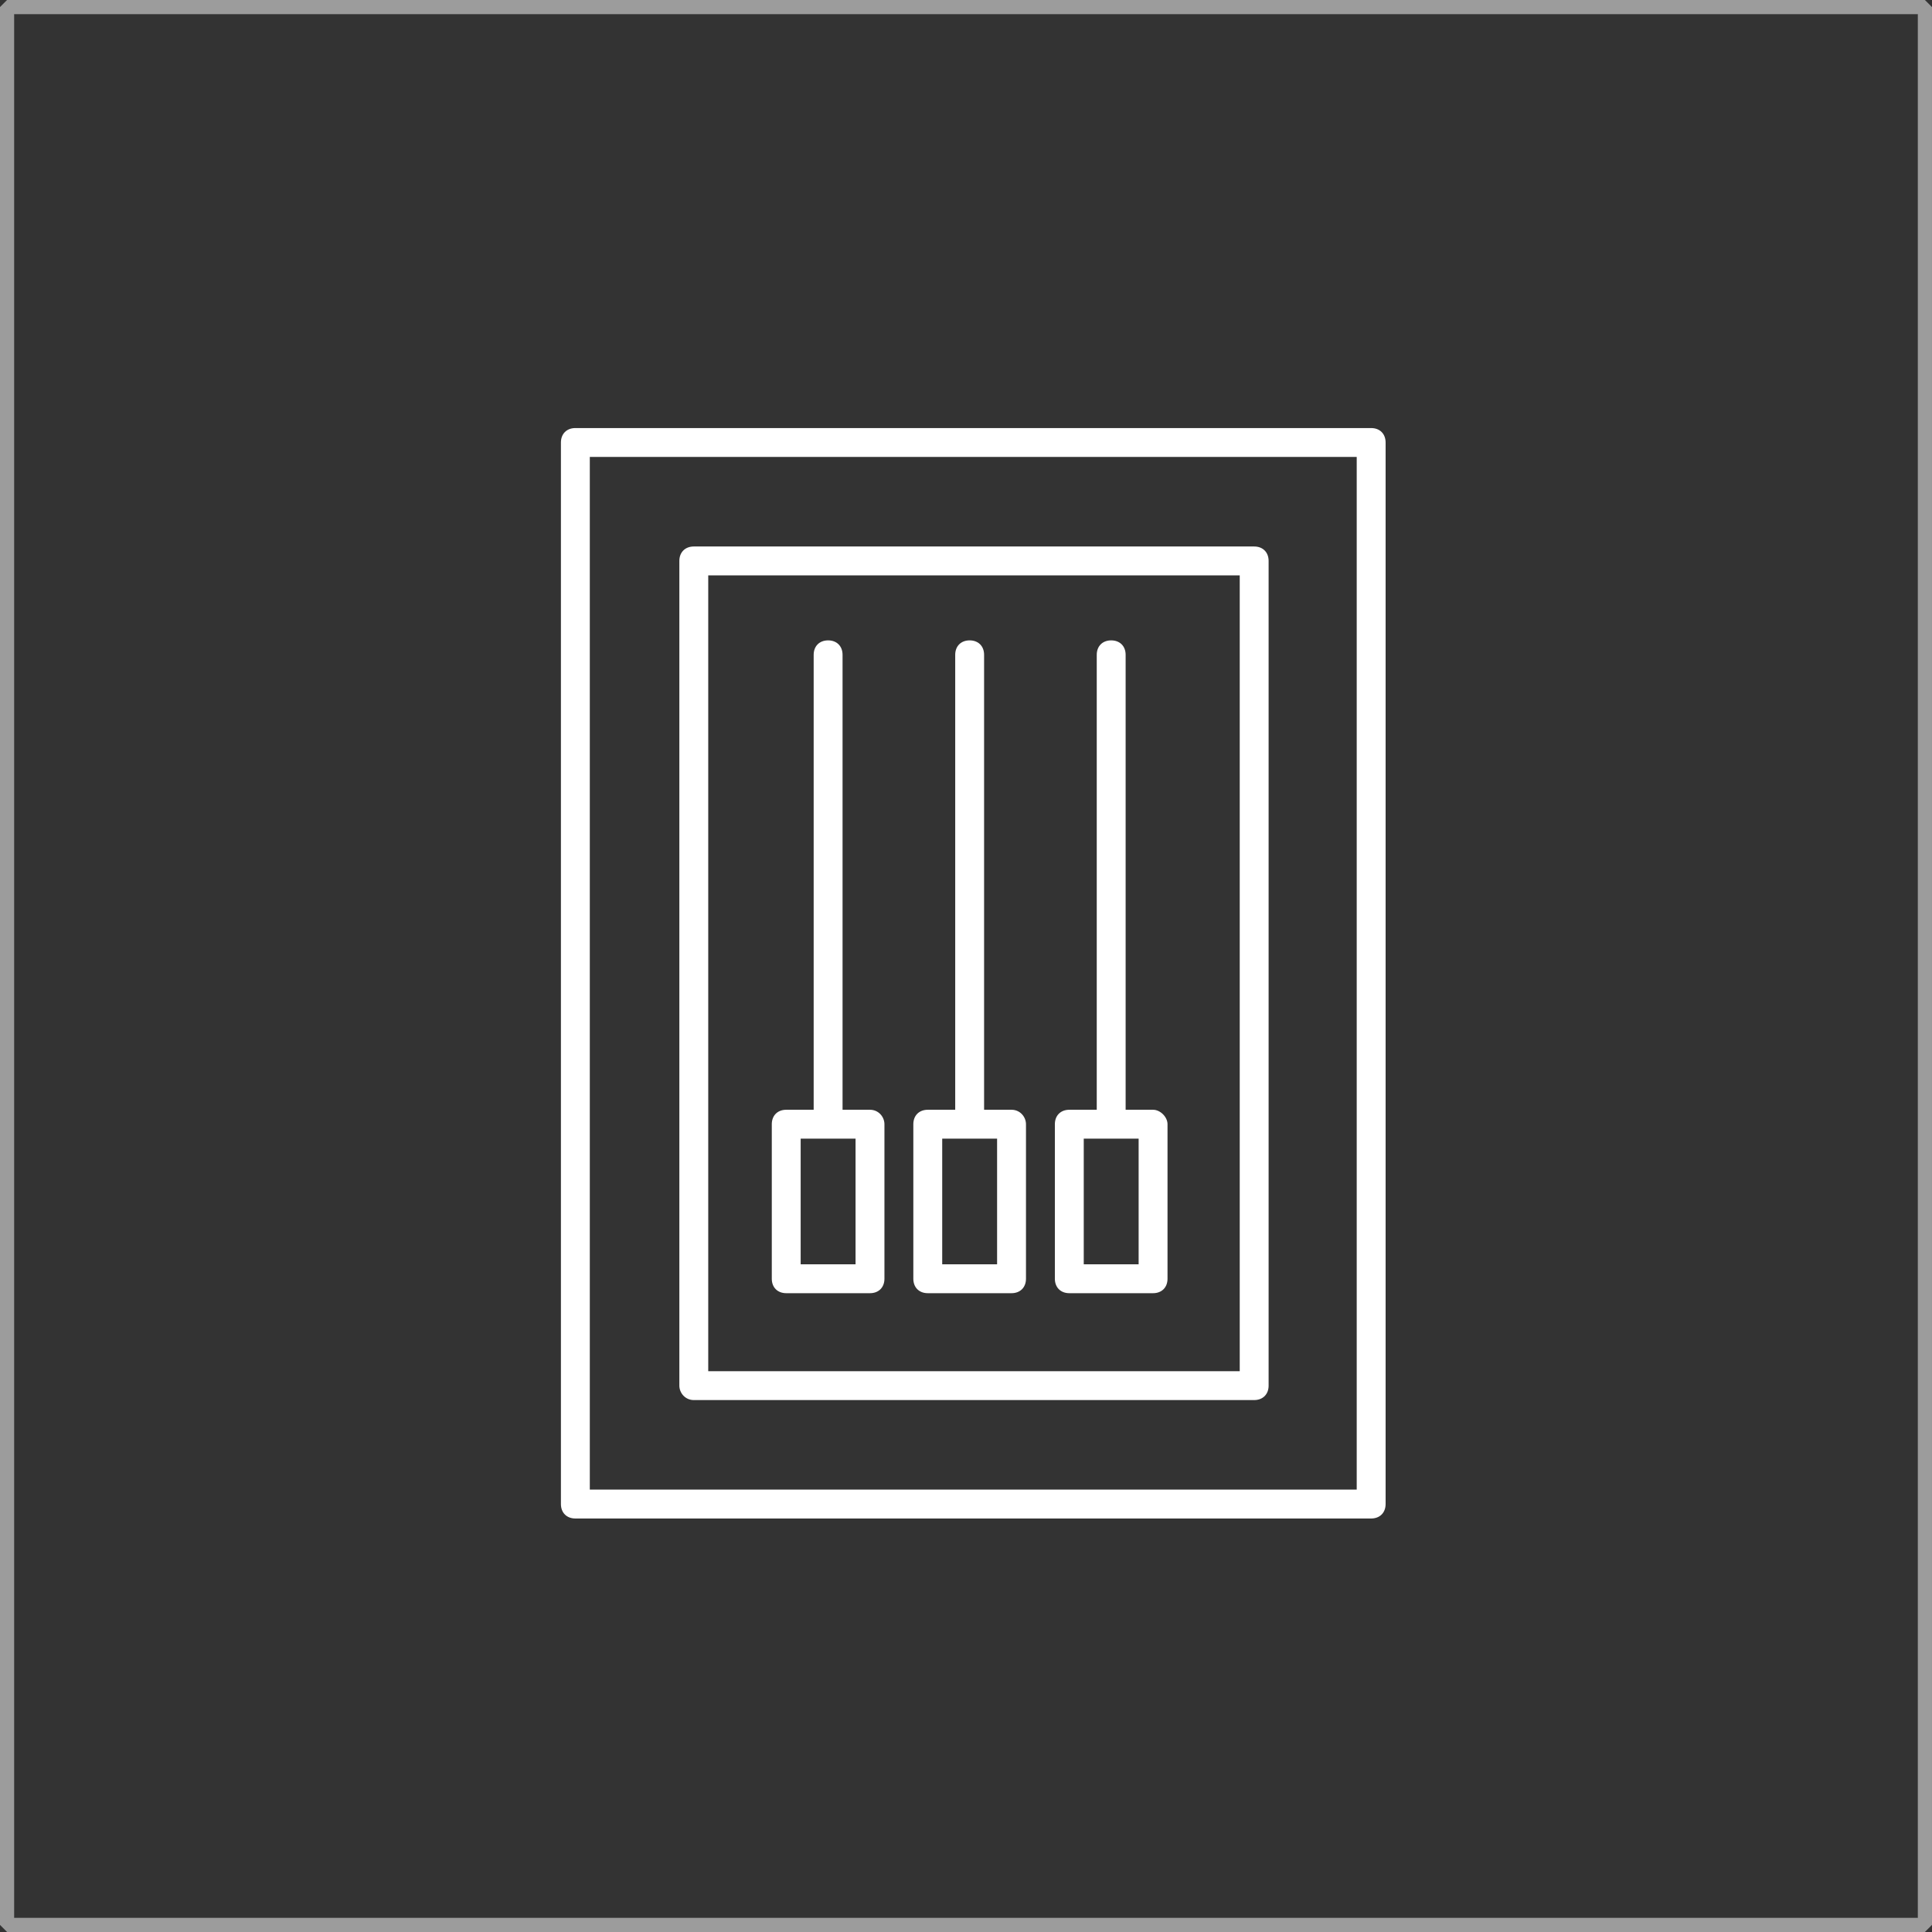 <?xml version="1.0" encoding="UTF-8" standalone="no"?>
<svg
   version="1.1"
   x="0px"
   y="0px"
   viewBox="0 0 82 82"
   xml:space="preserve"
   id="svg4"
   sodipodi:docname="icons.svg"
   width="82"
   height="82"
   inkscape:export-filename="distribution_board.svg"
   inkscape:export-xdpi="96"
   inkscape:export-ydpi="96"
   inkscape:version="1.3 (0e150ed6c4, 2023-07-21)"
   xmlns:inkscape="http://www.inkscape.org/namespaces/inkscape"
   xmlns:sodipodi="http://sodipodi.sourceforge.net/DTD/sodipodi-0.dtd"
   xmlns="http://www.w3.org/2000/svg"
   xmlns:svg="http://www.w3.org/2000/svg"><rect x="0" y="0" width="82" height="82" fill="#333333" stroke="none"/><defs
     id="defs4" /><sodipodi:namedview
     id="namedview4"
     pagecolor="#505050"
     bordercolor="#ffffff"
     borderopacity="1"
     inkscape:showpageshadow="0"
     inkscape:pageopacity="0"
     inkscape:pagecheckerboard="1"
     inkscape:deskcolor="#505050"
     inkscape:zoom="9.448"
     inkscape:cx="40.802286"
     inkscape:cy="53.291702"
     inkscape:window-width="2560"
     inkscape:window-height="1377"
     inkscape:window-x="1072"
     inkscape:window-y="362"
     inkscape:window-maximized="1"
     inkscape:current-layer="svg4" /><g
     id="g23"
     transform="matrix(0.568,0,0,0.568,15.708,15.815)"
     style="display:none;fill:#ffffff;fill-opacity:1;stroke:#ffffff;stroke-opacity:1"
     inkscape:label="cctv"><path
       d="m 30.641,14.209 -10.389,17.15 6.848,4.148 c -1.268,2.541 -0.416,5.674 2.055,7.172 l 1.303,0.789 v 18.893 c -1.254,0.463 -2.334,1.273 -3.129,2.32 H 9.838 v 8.359 h 17.49 c 1.268,1.668 3.266,2.75 5.518,2.75 3.82,0 6.93,-3.109 6.93,-6.93 0,-1.869 -0.746,-3.564 -1.951,-4.811 V 47.932 l 5.945,3.602 c 0.891,0.539 1.875,0.797 2.85,0.797 1.725,0 3.406,-0.818 4.471,-2.289 l 7.658,4.639 0.479,0.289 20.936,-10.762 z m -4.371,56.832 H 11.838 v -4.359 h 14.432 c -0.229,0.686 -0.355,1.418 -0.355,2.18 0,0.762 0.127,1.492 0.355,2.18 z m 6.576,2.75 c -2.721,0 -4.932,-2.211 -4.932,-4.93 0,-2.721 2.211,-4.932 4.932,-4.932 2.719,0 4.93,2.211 4.93,4.932 0,2.719 -2.211,4.93 -4.93,4.93 z M 32.457,61.949 V 44.68 l 3.367,2.039 v 15.893 c -0.904,-0.432 -1.912,-0.682 -2.979,-0.682 -0.131,0 -0.26,0.012 -0.389,0.02 z M 47.467,50.229 c -0.914,0.227 -1.859,0.08 -2.662,-0.406 L 30.189,40.969 c -0.803,-0.488 -1.369,-1.258 -1.594,-2.172 -0.188,-0.764 -0.102,-1.547 0.213,-2.254 l 20.559,12.453 c -0.482,0.607 -1.135,1.045 -1.9,1.232 z m 11.84,2.451 -36.309,-21.994 8.316,-13.73 2.705,1.639 -4.984,8.229 30.652,18.568 2.727,5.691 z m 1.928,-8.691 -29.453,-17.84 3.949,-6.52 40.336,24.436 -11.873,6.104 z"
       id="path1-0"
       style="fill:#ffffff;fill-opacity:1;stroke:#ffffff;stroke-opacity:1" /></g><g
     id="g18"
     transform="matrix(0.614,0,0,0.614,21.044,21.044)"
     style="display:none;fill:none;fill-opacity:1;stroke:#ffffff;stroke-opacity:1"
     inkscape:label="commercial_building"><g
       id="g1"
       style="fill:none;fill-opacity:1;stroke:#ffffff;stroke-opacity:1"><path
         d="m 24.5,13 h 6.1 c 0.6,0 1,-0.4 1,-1 V 6.2 c 0,-0.6 -0.4,-1 -1,-1 h -6.1 c -0.6,0 -1,0.4 -1,1 V 12 c 0,0.5 0.4,1 1,1 z m 1,-5.8 h 4.1 V 11 h -4.1 z"
         id="path1-39"
         style="fill:none;fill-opacity:1;stroke:#ffffff;stroke-opacity:1" /></g><g
       id="g2"
       style="fill:none;fill-opacity:1;stroke:#ffffff;stroke-opacity:1"><path
         d="m 35.7,13 h 6.1 c 0.6,0 1,-0.4 1,-1 V 6.2 c 0,-0.6 -0.4,-1 -1,-1 h -6.1 c -0.6,0 -1,0.4 -1,1 V 12 c 0,0.5 0.4,1 1,1 z m 1,-5.8 h 4.1 V 11 h -4.1 z"
         id="path2-31"
         style="fill:none;fill-opacity:1;stroke:#ffffff;stroke-opacity:1" /></g><g
       id="g3"
       style="fill:none;fill-opacity:1;stroke:#ffffff;stroke-opacity:1"><path
         d="m 24.5,22.9 h 6.1 c 0.6,0 1,-0.4 1,-1 v -5.8 c 0,-0.6 -0.4,-1 -1,-1 h -6.1 c -0.6,0 -1,0.4 -1,1 v 5.8 c 0,0.5 0.4,1 1,1 z m 1,-5.8 h 4.1 v 3.8 h -4.1 z"
         id="path3-4"
         style="fill:none;fill-opacity:1;stroke:#ffffff;stroke-opacity:1" /></g><g
       id="g4-1"
       style="fill:none;fill-opacity:1;stroke:#ffffff;stroke-opacity:1"><path
         d="m 35.7,22.9 h 6.1 c 0.6,0 1,-0.4 1,-1 v -5.8 c 0,-0.6 -0.4,-1 -1,-1 h -6.1 c -0.6,0 -1,0.4 -1,1 v 5.8 c 0,0.5 0.4,1 1,1 z m 1,-5.8 h 4.1 v 3.8 h -4.1 z"
         id="path4-9"
         style="fill:none;fill-opacity:1;stroke:#ffffff;stroke-opacity:1" /></g><g
       id="g5-7"
       style="fill:none;fill-opacity:1;stroke:#ffffff;stroke-opacity:1"><path
         d="m 24.5,32.8 h 6.1 c 0.6,0 1,-0.4 1,-1 V 26 c 0,-0.6 -0.4,-1 -1,-1 h -6.1 c -0.6,0 -1,0.4 -1,1 v 5.8 c 0,0.6 0.4,1 1,1 z m 1,-5.8 h 4.1 v 3.8 h -4.1 z"
         id="path5-4"
         style="fill:none;fill-opacity:1;stroke:#ffffff;stroke-opacity:1" /></g><g
       id="g6-9"
       style="fill:none;fill-opacity:1;stroke:#ffffff;stroke-opacity:1"><path
         d="m 35.7,32.8 h 6.1 c 0.6,0 1,-0.4 1,-1 V 26 c 0,-0.6 -0.4,-1 -1,-1 h -6.1 c -0.6,0 -1,0.4 -1,1 v 5.8 c 0,0.6 0.4,1 1,1 z m 1,-5.8 h 4.1 v 3.8 h -4.1 z"
         id="path6-0"
         style="fill:none;fill-opacity:1;stroke:#ffffff;stroke-opacity:1" /></g><g
       id="g7-5"
       style="fill:none;fill-opacity:1;stroke:#ffffff;stroke-opacity:1"><path
         d="m 30.6,42.7 c 0.6,0 1,-0.4 1,-1 v -5.8 c 0,-0.6 -0.4,-1 -1,-1 h -6.1 c -0.6,0 -1,0.4 -1,1 v 5.8 c 0,0.6 0.4,1 1,1 z m -5.1,-5.8 h 4.1 v 3.8 h -4.1 z"
         id="path7-2"
         style="fill:none;fill-opacity:1;stroke:#ffffff;stroke-opacity:1" /></g><g
       id="g8-0"
       style="fill:none;fill-opacity:1;stroke:#ffffff;stroke-opacity:1"><path
         d="m 35.7,42.7 h 6.1 c 0.6,0 1,-0.4 1,-1 v -5.8 c 0,-0.6 -0.4,-1 -1,-1 h -6.1 c -0.6,0 -1,0.4 -1,1 v 5.8 c 0,0.6 0.4,1 1,1 z m 1,-5.8 h 4.1 v 3.8 h -4.1 z"
         id="path8-9"
         style="fill:none;fill-opacity:1;stroke:#ffffff;stroke-opacity:1" /></g><g
       id="g9-8"
       style="fill:none;fill-opacity:1;stroke:#ffffff;stroke-opacity:1"><path
         d="M 60.5,10 H 47 V 1.5 c 0,-0.6 -0.4,-1 -1,-1 H 20.3 c -0.6,0 -1,0.4 -1,1 V 10 H 5.5 c -0.6,0 -1,0.4 -1,1 v 53.5 c 0,0.6 0.4,1 1,1 3.7,0 14.3,0 14.7,0 0.3,0 -3.6,0 40.3,0 0.6,0 1,-0.4 1,-1 V 11 c 0,-0.5 -0.4,-1 -1,-1 z M 19,63.5 H 6.5 V 12 H 19 Z m 2.3,-61 H 45 V 11 63.5 H 39.4 V 48.4 c 0,-0.6 -0.4,-1 -1,-1 H 27.9 c -0.6,0 -1,0.4 -1,1 v 15.1 h -5.6 z m 7.6,61 V 49.4 h 8.5 v 14.1 z m 30.6,0 c -3.8,0 -8.8,0 -12.5,0 V 12 h 12.5 z"
         id="path9-8"
         style="fill:none;fill-opacity:1;stroke:#ffffff;stroke-opacity:1" /></g><g
       id="g10"
       style="fill:none;fill-opacity:1;stroke:#ffffff;stroke-opacity:1"><path
         d="m 49.8,23.1 h 6.9 c 0.6,0 1,-0.4 1,-1 v -6.5 c 0,-0.6 -0.4,-1 -1,-1 h -6.9 c -0.6,0 -1,0.4 -1,1 v 6.5 c 0,0.5 0.5,1 1,1 z m 1,-6.5 h 4.9 v 4.5 h -4.9 z"
         id="path10"
         style="fill:none;fill-opacity:1;stroke:#ffffff;stroke-opacity:1" /></g><g
       id="g11-4"
       style="fill:none;fill-opacity:1;stroke:#ffffff;stroke-opacity:1"><path
         d="m 49.8,34.1 h 6.9 c 0.6,0 1,-0.4 1,-1 v -6.5 c 0,-0.6 -0.4,-1 -1,-1 h -6.9 c -0.6,0 -1,0.4 -1,1 v 6.5 c 0,0.5 0.5,1 1,1 z m 1,-6.5 h 4.9 v 4.5 h -4.9 z"
         id="path11"
         style="fill:none;fill-opacity:1;stroke:#ffffff;stroke-opacity:1" /></g><g
       id="g12"
       style="fill:none;fill-opacity:1;stroke:#ffffff;stroke-opacity:1"><path
         d="m 49.8,45.1 h 6.9 c 0.6,0 1,-0.4 1,-1 v -6.5 c 0,-0.6 -0.4,-1 -1,-1 h -6.9 c -0.6,0 -1,0.4 -1,1 v 6.5 c 0,0.5 0.5,1 1,1 z m 1,-6.5 h 4.9 v 4.5 h -4.9 z"
         id="path12"
         style="fill:none;fill-opacity:1;stroke:#ffffff;stroke-opacity:1" /></g><g
       id="g13"
       style="fill:none;fill-opacity:1;stroke:#ffffff;stroke-opacity:1"><path
         d="m 49.8,56.1 h 6.9 c 0.6,0 1,-0.4 1,-1 v -6.5 c 0,-0.6 -0.4,-1 -1,-1 h -6.9 c -0.6,0 -1,0.4 -1,1 v 6.5 c 0,0.5 0.5,1 1,1 z m 1,-6.5 h 4.9 v 4.5 h -4.9 z"
         id="path13"
         style="fill:none;fill-opacity:1;stroke:#ffffff;stroke-opacity:1" /></g><g
       id="g14"
       style="fill:none;fill-opacity:1;stroke:#ffffff;stroke-opacity:1"><path
         d="m 9.3,23.1 h 6.9 c 0.6,0 1,-0.4 1,-1 v -6.5 c 0,-0.6 -0.4,-1 -1,-1 H 9.3 c -0.6,0 -1,0.4 -1,1 v 6.5 c 0,0.5 0.5,1 1,1 z m 1,-6.5 h 4.9 v 4.5 h -4.9 z"
         id="path14"
         style="fill:none;fill-opacity:1;stroke:#ffffff;stroke-opacity:1" /></g><g
       id="g15"
       style="fill:none;fill-opacity:1;stroke:#ffffff;stroke-opacity:1"><path
         d="m 9.3,34.1 h 6.9 c 0.6,0 1,-0.4 1,-1 v -6.5 c 0,-0.6 -0.4,-1 -1,-1 H 9.3 c -0.6,0 -1,0.4 -1,1 v 6.5 c 0,0.5 0.5,1 1,1 z m 1,-6.5 h 4.9 v 4.5 h -4.9 z"
         id="path15"
         style="fill:none;fill-opacity:1;stroke:#ffffff;stroke-opacity:1" /></g><g
       id="g16"
       style="fill:none;fill-opacity:1;stroke:#ffffff;stroke-opacity:1"><path
         d="m 9.3,45.1 h 6.9 c 0.6,0 1,-0.4 1,-1 v -6.5 c 0,-0.6 -0.4,-1 -1,-1 H 9.3 c -0.6,0 -1,0.4 -1,1 v 6.5 c 0,0.5 0.5,1 1,1 z m 1,-6.5 h 4.9 v 4.5 h -4.9 z"
         id="path16"
         style="fill:none;fill-opacity:1;stroke:#ffffff;stroke-opacity:1" /></g><g
       id="g17"
       style="fill:none;fill-opacity:1;stroke:#ffffff;stroke-opacity:1"><path
         d="m 9.3,56.1 h 6.9 c 0.6,0 1,-0.4 1,-1 v -6.5 c 0,-0.6 -0.4,-1 -1,-1 H 9.3 c -0.6,0 -1,0.4 -1,1 v 6.5 c 0,0.5 0.5,1 1,1 z m 1,-6.5 h 4.9 v 4.5 h -4.9 z"
         id="path17"
         style="fill:none;fill-opacity:1;stroke:#ffffff;stroke-opacity:1" /></g></g><g
     id="g20"
     transform="matrix(0.474,0,0,0.474,17.439,17.11)"
     style="display:none;fill:#ffffff;fill-opacity:1;stroke:#ffffff;stroke-opacity:1"
     inkscape:label="commercial_lamps"><path
       d="m 13.3,63.8 v 7.6 c 0,5.6 4.1,10.3 9.4,11.2 0.4,3.5 3.4,6.2 7,6.2 3.6,0 6.6,-2.7 7,-6.2 5.3,-0.9 9.4,-5.6 9.4,-11.2 v -7.6 c 0,-0.6 -0.4,-1 -1,-1 H 42.2 V 20.6 c 0,-4.7 -3.8,-8.5 -8.5,-8.5 -1.5,0 -2.8,0.4 -4.1,1 -1.2,-0.7 -2.6,-1 -4.1,-1 -4.7,0 -8.5,3.8 -8.5,8.5 v 42.1 h -2.9 c -0.4,0.1 -0.8,0.5 -0.8,1.1 z m 16.4,22.9 c -2.4,0 -4.5,-1.7 -4.9,-4 h 9.8 c -0.5,2.3 -2.5,4 -4.9,4 z m 4,-72.6 c 3.6,0 6.5,2.9 6.5,6.5 V 62.7 H 34.1 V 20.6 c 0,-2.4 -1,-4.6 -2.6,-6.1 0.7,-0.2 1.5,-0.4 2.2,-0.4 z m -4,1.4 c 1.5,1.2 2.5,3 2.5,5.1 V 62.7 H 27.3 V 20.6 c -0.1,-2 0.9,-3.9 2.4,-5.1 z m -10.6,5.1 c 0,-3.6 2.9,-6.5 6.5,-6.5 0.8,0 1.5,0.1 2.2,0.4 -1.6,1.5 -2.6,3.7 -2.6,6.1 v 42.1 h -6.1 z m -3.8,44.2 h 2.9 8.1 6.9 8.1 2.9 v 6.6 c 0,5.2 -4.2,9.4 -9.4,9.4 h -10 c -5.2,0 -9.4,-4.2 -9.4,-9.4 v -6.6 z"
       id="path1-62"
       style="fill:#ffffff;fill-opacity:1;stroke:#ffffff;stroke-opacity:1" /><path
       d="M 82.4,33.6 57.7,25.2 c -1.4,-0.5 -2.9,-0.4 -4.2,0.3 -1.3,0.6 -2.3,1.8 -2.8,3.2 -0.5,1.4 -0.4,2.9 0.3,4.2 0.6,1.3 1.8,2.3 3.2,2.8 l 24.7,8.4 c 0.6,0.2 1.2,0.3 1.8,0.3 0.8,0 1.7,-0.2 2.4,-0.6 1.3,-0.6 2.3,-1.8 2.8,-3.2 0.5,-1.4 0.4,-2.9 -0.3,-4.2 C 84.9,35 83.7,34 82.4,33.6 Z m 1.5,6.3 c -0.3,0.9 -0.9,1.6 -1.8,2 -0.8,0.4 -1.8,0.5 -2.7,0.2 v 0 L 54.7,33.7 c -1.8,-0.6 -2.8,-2.6 -2.2,-4.4 0.3,-0.9 0.9,-1.6 1.8,-2 0.5,-0.2 1,-0.4 1.5,-0.4 0.4,0 0.8,0.1 1.1,0.2 l 24.7,8.4 c 1.9,0.6 2.9,2.6 2.3,4.4 z"
       id="path2-30"
       style="fill:#ffffff;fill-opacity:1;stroke:#ffffff;stroke-opacity:1" /><path
       d="M 82.1,46.9 57.4,38.5 C 56,38 54.5,38.1 53.2,38.8 52,39.5 51,40.6 50.5,42 c -1,2.9 0.6,6 3.4,6.9 l 2.1,0.7 v 13.1 h -3.2 c -0.6,0 -1,0.4 -1,1 v 7.6 c 0,5.6 4.1,10.3 9.4,11.2 0.4,3.5 3.4,6.2 7,6.2 3.6,0 6.6,-2.7 7,-6.2 5.3,-0.9 9.4,-5.6 9.4,-11.2 v -7.6 c 0,-0.6 -0.4,-1 -1,-1 h -2.9 v -5.2 c 0.7,-0.1 1.4,-0.2 2,-0.5 1.3,-0.6 2.3,-1.8 2.8,-3.2 1,-2.8 -0.5,-5.9 -3.4,-6.9 z m -24,3.4 7,2.4 v 10.1 h -7 z M 67,62.8 v -9.4 l 2.8,0.9 v 8.5 z m 1.3,23.9 c -2.4,0 -4.5,-1.7 -4.9,-4 h 9.8 c -0.5,2.3 -2.5,4 -4.9,4 z M 82.7,71.3 c 0,5.2 -4.2,9.4 -9.4,9.4 h -10 c -5.2,0 -9.4,-4.2 -9.4,-9.4 V 64.7 H 82.7 Z M 71.8,62.8 V 55 l 6.8,2.3 c 0.1,0 0.1,0 0.2,0 v 5.4 h -7 z M 83.7,53.2 C 83.1,55 81.1,56 79.3,55.4 v 0 L 54.6,47 c -1.8,-0.6 -2.8,-2.6 -2.2,-4.4 0.5,-1.4 1.8,-2.4 3.3,-2.4 0.4,0 0.7,0.1 1.1,0.2 l 24.7,8.4 c 1.8,0.6 2.8,2.6 2.2,4.4 z"
       id="path3-7"
       style="fill:#ffffff;fill-opacity:1;stroke:#ffffff;stroke-opacity:1" /><path
       d="m 77.5,30.1 c 2.3,0 4.4,-1.4 5.2,-3.7 1,-2.9 -0.6,-6 -3.4,-6.9 L 64.1,14.3 c -1.4,-0.5 -2.9,-0.4 -4.2,0.3 -1.3,0.6 -2.3,1.8 -2.8,3.2 -0.5,1.4 -0.4,2.9 0.3,4.2 0.6,1.3 1.8,2.3 3.2,2.8 L 75.8,30 v 0 c 0.5,0 1.1,0.1 1.7,0.1 z M 61.2,22.8 c -0.9,-0.3 -1.6,-0.9 -2,-1.8 -0.4,-0.9 -0.5,-1.8 -0.2,-2.7 0.3,-0.9 0.9,-1.6 1.8,-2 0.5,-0.2 1,-0.4 1.5,-0.4 0.4,0 0.8,0.1 1.1,0.2 l 15.2,5.2 c 0.9,0.3 1.6,0.9 2,1.8 0.4,0.8 0.5,1.8 0.2,2.7 -0.3,0.9 -0.9,1.6 -1.8,2 -0.8,0.4 -1.8,0.5 -2.7,0.2 v 0 z"
       id="path4-6"
       style="fill:#ffffff;fill-opacity:1;stroke:#ffffff;stroke-opacity:1" /></g><g
     id="g5"
     style="display:none"
     inkscape:label="db"><path
       d="M 53.188,28.58 H 28.812 C 28.64,28.58 28.5,28.72 28.5,28.892 v 24.375 c 0,0.173 0.14,0.312 0.312,0.312 h 24.375 c 0.173,0 0.312,-0.14 0.312,-0.312 V 28.892 C 53.5,28.72 53.36,28.58 53.188,28.58 Z M 52.875,52.955 H 29.125 V 29.205 h 23.75 z"
       id="path1"
       style="fill:#ffffff;fill-opacity:1;stroke-width:0.312" /><path
       d="m 30.413,48.435 h 1.194 v 2.113 c 0,0.173 0.14,0.312 0.312,0.312 h 18.161 c 0.173,0 0.312,-0.14 0.312,-0.312 V 31.612 c 0,-0.173 -0.14,-0.312 -0.312,-0.312 H 31.919 c -0.173,0 -0.312,0.14 -0.312,0.312 v 1.878 h -1.194 c -0.173,0 -0.312,0.14 -0.312,0.312 v 3.541 c 0,0.173 0.14,0.312 0.312,0.312 h 1.194 v 6.614 h -1.194 c -0.173,0 -0.312,0.14 -0.312,0.312 v 3.541 c 0,0.173 0.14,0.312 0.312,0.312 z m 0.312,-14.321 h 2.389 v 2.916 h -2.389 z m 1.507,3.541 h 1.194 c 0.173,0 0.312,-0.14 0.312,-0.312 v -3.541 c 0,-0.173 -0.14,-0.312 -0.312,-0.312 H 32.232 V 31.924 H 49.768 V 50.236 H 32.232 v -1.801 h 1.194 c 0.173,0 0.312,-0.14 0.312,-0.312 v -3.541 c 0,-0.173 -0.14,-0.312 -0.312,-0.312 h -1.194 z m -1.507,7.239 h 2.389 v 2.916 h -2.389 z"
       id="path2"
       style="fill:#ffffff;fill-opacity:1;stroke-width:0.312" /><path
       d="m 37.332,42.047 1.533,0.009 -0.78,5.197 c -0.02,0.133 0.047,0.263 0.166,0.325 0.045,0.023 0.094,0.034 0.142,0.034 0.08,0 0.159,-0.031 0.218,-0.089 l 7.511,-7.326 c 0.091,-0.089 0.119,-0.223 0.071,-0.341 -0.048,-0.118 -0.162,-0.195 -0.289,-0.195 l -3.051,-0.008 1.984,-4.669 c 0.041,-0.097 0.031,-0.207 -0.027,-0.295 -0.058,-0.087 -0.156,-0.14 -0.261,-0.14 h -6.429 c -0.159,0 -0.292,0.119 -0.311,0.277 l -0.786,6.874 c -0.01,0.088 0.018,0.177 0.077,0.243 0.059,0.066 0.143,0.105 0.232,0.105 z m 1.067,-6.874 h 5.678 l -1.983,4.668 c -0.041,0.096 -0.031,0.207 0.027,0.294 0.058,0.087 0.155,0.14 0.26,0.14 l 2.757,0.007 -6.298,6.143 0.696,-4.634 c 0.014,-0.09 -0.013,-0.181 -0.072,-0.25 -0.059,-0.069 -0.145,-0.109 -0.235,-0.109 l -1.545,-0.009 z"
       id="path3"
       style="fill:#ffffff;fill-opacity:1;stroke-width:0.312" /></g><rect
     style="opacity:0.515;fill:none;fill-opacity:1;stroke:#ffffff;stroke-width:0.601;stroke-linecap:round;stroke-linejoin:bevel;stroke-miterlimit:23.6;stroke-dasharray:none;stroke-opacity:1;paint-order:stroke markers fill"
     id="rect4"
     width="81.399"
     height="81.399"
     x="0.3"
     y="0.3"
     inkscape:label="border" /><g
     id="g4"
     transform="matrix(0.625,0,0,0.75,-21.5,5)"
     style="display:none"
     inkscape:label="ev"><path
       d="m 109.737,59.122 -6.494,-0.018 4.336,-10.206 c 0.131,-0.309 0.099,-0.662 -0.086,-0.942 -0.185,-0.28 -0.499,-0.448 -0.834,-0.448 H 92.052 c -0.508,0 -0.936,0.381 -0.994,0.887 l -1.787,15.615 c -0.032,0.281 0.057,0.564 0.246,0.776 0.188,0.213 0.458,0.335 0.742,0.337 l 3.147,0.02 -1.723,11.475 c -0.064,0.425 0.15,0.843 0.533,1.038 0.145,0.074 0.301,0.11 0.456,0.11 0.255,0 0.507,-0.098 0.699,-0.284 L 110.433,60.838 c 0.291,-0.283 0.381,-0.715 0.229,-1.092 -0.153,-0.376 -0.518,-0.623 -0.924,-0.624 z m -15.634,14.852 1.453,-9.676 c 0.043,-0.287 -0.041,-0.578 -0.229,-0.799 -0.188,-0.22 -0.463,-0.348 -0.753,-0.35 l -3.188,-0.02 1.559,-13.622 h 12.203 l -4.334,10.202 c -0.131,0.308 -0.099,0.661 0.085,0.941 0.185,0.279 0.497,0.448 0.833,0.449 l 5.553,0.015 z"
       id="path1-3"
       style="fill:#ffffff;fill-opacity:1" /><path
       d="M 139,86 H 121.296 V 15 c 0,-3.859 -3.14,-7 -7,-7 H 85.704 c -3.86,0 -7,3.141 -7,7 V 86 H 61 c -0.552,0 -1,0.447 -1,1 0,0.553 0.448,1 1,1 H 79.704 120.296 139 c 0.552,0 1,-0.447 1,-1 0,-0.553 -0.448,-1 -1,-1 z M 80.704,86 V 15 c 0,-2.757 2.243,-5 5,-5 H 114.296 c 2.757,0 5,2.243 5,5 v 71 z"
       id="path2-3"
       style="fill:#ffffff;fill-opacity:1" /><path
       d="M 112.375,21.495 H 87.625 c -0.552,0 -1,0.447 -1,1 v 15.778 c 0,0.553 0.448,1 1,1 h 24.751 c 0.552,0 1,-0.447 1,-1 v -15.778 c 0,-0.553 -0.448,-1 -1,-1 z m -1,15.778 H 88.625 v -13.778 h 22.751 z"
       id="path3-9"
       style="fill:#ffffff;fill-opacity:1" /></g><style
     type="text/css"
     id="style1">&#10;	.st0{fill:none;stroke:#000000;stroke-width:2;stroke-linecap:round;stroke-linejoin:round;stroke-miterlimit:10;}&#10;</style><g
     id="g6"
     transform="matrix(1,0,0,1,-0.362,-1.873)"
     style="display:none"
     inkscape:label="commercial"><path
       d="m 49.376,61.126 -2.093,-0.981 2.159,-1.243 c 0.327,-0.196 0.393,-0.589 0.262,-0.916 -0.196,-0.327 -0.589,-0.393 -0.916,-0.262 l -3.206,1.832 c -0.196,0.131 -0.327,0.327 -0.327,0.589 0,0.262 0.131,0.458 0.393,0.589 l 2.159,1.047 -2.29,1.505 c -0.327,0.196 -0.393,0.589 -0.196,0.916 0.131,0.196 0.327,0.262 0.523,0.262 0.131,0 0.262,-0.065 0.393,-0.131 l 3.271,-2.159 c 0.196,-0.131 0.327,-0.327 0.262,-0.589 -0.065,-0.262 -0.196,-0.327 -0.393,-0.458 z"
       id="path1-6"
       style="fill:#ffffff;fill-opacity:1;stroke-width:0.654" /><path
       d="m 42.834,17.491 h -3.271 c -0.85,0 -1.505,0.654 -1.505,1.505 v 0.523 c -4.71,1.308 -7.981,5.495 -8.178,10.467 -0.654,0.327 -1.112,0.981 -1.112,1.766 v 2.224 c 0,1.112 0.916,2.028 2.028,2.028 h 0.85 c 0.065,3.533 1.832,6.542 4.449,8.308 v 3.009 c -1.047,0.065 -3.86,0.458 -6.542,2.944 -3.664,3.402 -5.561,9.224 -5.692,17.336 0,0.196 0.065,0.327 0.196,0.458 0.131,0.131 0.262,0.196 0.458,0.196 h 33.692 c 0,0 0,0 0,0 0.065,0 0.065,0 0.131,0 0.065,0 0.065,0 0.131,0 0.065,0 0.065,-0.065 0.131,-0.065 0.065,0 0.065,-0.065 0.131,-0.065 0,0 0.065,-0.065 0.065,-0.131 0,-0.065 0.065,-0.065 0.065,-0.131 0,-0.065 0,-0.065 0,-0.131 0,-0.065 0,-0.065 0,-0.131 0,0 0,0 0,0 0,0 0,0 0,0 C 58.731,59.621 56.834,53.799 53.17,50.397 49.899,47.322 46.432,47.322 46.04,47.322 v -3.009 c 2.617,-1.766 4.383,-4.776 4.449,-8.308 h 0.916 c 1.112,0 2.028,-0.916 2.028,-2.028 v -2.224 c 0,-0.785 -0.458,-1.439 -1.112,-1.766 0,-4.972 -3.271,-9.159 -7.981,-10.402 v -0.589 c 0,-0.85 -0.654,-1.505 -1.505,-1.505 z m -3.271,1.308 h 3.271 c 0.131,0 0.196,0.065 0.196,0.196 V 29.724 h -3.598 V 18.995 c -0.065,-0.131 0.065,-0.196 0.131,-0.196 z m -1.505,2.093 v 8.832 h -6.804 c 0.262,-4.121 2.944,-7.654 6.804,-8.832 z M 53.04,66.949 H 41.853 v -9.944 c 0,-0.72 0.458,-1.308 1.112,-1.636 2.224,-0.981 4.056,-3.794 4.056,-6.346 0,-0.065 0,-0.196 0,-0.262 v -0.065 c 0.589,0.065 1.374,0.262 2.355,0.654 -1.636,3.14 0.785,7.196 2.682,8.57 0.654,0.523 1.047,1.112 1.047,1.766 v 7.262 z M 33.61,49.285 c 0,0 0,0 0,0 0.654,-0.327 1.243,-0.458 1.766,-0.523 0,0.065 0,0.196 0,0.262 0,2.551 1.832,5.364 4.056,6.346 0.654,0.262 1.112,0.916 1.112,1.636 v 9.944 H 29.946 v -7.262 c 0,-0.654 0.393,-1.308 1.047,-1.766 1.832,-1.439 4.318,-5.495 2.617,-8.636 z m 12.037,0.327 c -0.262,1.701 -1.505,3.729 -3.206,4.514 -0.523,0.196 -0.916,0.523 -1.243,0.981 -0.327,-0.393 -0.72,-0.72 -1.243,-0.981 -1.701,-0.72 -2.944,-2.748 -3.206,-4.449 l 0.196,0.131 c 1.308,0.785 2.748,1.243 4.252,1.243 1.505,0 2.944,-0.393 4.252,-1.243 z m -15.112,1.636 c 0.654,-0.589 1.308,-1.047 1.963,-1.439 0,0 0,0.065 0,0.065 1.308,2.421 -0.85,5.822 -2.29,6.935 -0.981,0.785 -1.57,1.766 -1.57,2.879 v 7.262 h -3.336 c 0.196,-7.327 1.963,-12.626 5.234,-15.701 z M 57.684,66.949 H 54.348 v -7.262 c 0,-1.112 -0.589,-2.093 -1.57,-2.813 -1.439,-1.112 -3.598,-4.514 -2.29,-6.935 0,0 0,0 0,0 0.654,0.393 1.308,0.85 1.963,1.439 3.271,3.009 5.037,8.308 5.234,15.57 z m -12.822,-18.383 -0.131,0.065 c -2.224,1.374 -4.907,1.374 -7.131,0 l -0.131,-0.065 v -3.533 c 1.112,0.523 2.355,0.785 3.729,0.785 1.374,0 2.551,-0.262 3.729,-0.785 v 3.533 z m -3.664,-3.991 c -4.449,0 -8.047,-3.794 -8.178,-8.57 h 16.355 c -0.196,4.71 -3.794,8.57 -8.178,8.57 z M 52.32,33.977 c 0,0.393 -0.327,0.72 -0.72,0.72 h -20.738 c -0.393,0 -0.72,-0.327 -0.72,-0.72 v -2.224 c 0,-0.393 0.327,-0.72 0.72,-0.72 h 20.738 c 0.393,0 0.72,0.327 0.72,0.72 z m -1.112,-4.252 h -6.869 v -8.766 c 3.86,1.178 6.607,4.645 6.869,8.766 z"
       id="path2-2"
       style="fill:#ffffff;fill-opacity:1;stroke-width:0.654" /></g><g
     id="g7"
     inkscape:label="fault"
     style="display:none"><path
       d="m 30.548,47.814 c -0.174,-0.174 -0.261,-0.392 -0.261,-0.609 0,-0.218 0.087,-0.435 0.261,-0.609 0.043,-0.043 0.087,-0.087 0.131,-0.087 0.043,-0.043 0.087,-0.043 0.174,-0.087 0.043,-0.043 0.087,-0.043 0.174,-0.043 0.305,-0.043 0.566,0.043 0.783,0.218 0.174,0.174 0.261,0.392 0.261,0.609 0,0.218 -0.087,0.435 -0.261,0.609 -0.174,0.174 -0.392,0.261 -0.609,0.261 -0.043,0 -0.131,0 -0.174,0 -0.043,0 -0.087,-0.043 -0.174,-0.043 -0.043,-0.043 -0.087,-0.043 -0.174,-0.087 -0.087,-0.087 -0.131,-0.131 -0.131,-0.131 z m 3.48,3.393 c 0.043,0.043 0.043,0.087 0.087,0.174 0.043,0.043 0.087,0.087 0.087,0.131 0.087,0.087 0.174,0.131 0.261,0.174 0.087,0.043 0.218,0.087 0.348,0.087 0.131,0 0.218,0 0.348,-0.087 0.087,-0.043 0.218,-0.087 0.305,-0.174 0.043,-0.043 0.087,-0.087 0.087,-0.131 0.043,-0.043 0.043,-0.087 0.087,-0.174 0,-0.044 0.043,-0.087 0.043,-0.174 0,-0.087 0,-0.131 0,-0.174 0,-0.043 0,-0.131 0,-0.174 0,-0.043 -0.043,-0.131 -0.043,-0.174 0,-0.043 -0.043,-0.087 -0.087,-0.131 -0.043,-0.043 -0.087,-0.087 -0.087,-0.131 -0.348,-0.305 -0.914,-0.305 -1.218,0 -0.043,0.043 -0.087,0.087 -0.087,0.131 -0.043,0.043 -0.043,0.087 -0.087,0.131 0,0.043 -0.043,0.087 -0.043,0.174 0,0.043 0,0.131 0,0.174 0,0.044 0,0.131 0,0.174 -0.043,0.043 0,0.131 0,0.174 z m 5.917,-12.355 c 0,-0.043 -0.043,-0.087 -0.087,-0.131 -0.043,-0.043 -0.087,-0.087 -0.087,-0.131 -0.043,-0.043 -0.087,-0.087 -0.131,-0.087 -0.043,-0.043 -0.087,-0.043 -0.131,-0.087 -0.043,0 -0.087,-0.043 -0.174,-0.043 -0.131,0 -0.218,0 -0.348,0 -0.043,0 -0.131,0.043 -0.174,0.043 -0.043,0.043 -0.087,0.043 -0.131,0.087 -0.043,0.043 -0.087,0.087 -0.131,0.087 -0.043,0.043 -0.087,0.087 -0.087,0.131 -0.087,0.043 -0.087,0.087 -0.131,0.131 0,0.043 -0.044,0.087 -0.044,0.174 0,0.043 0,0.131 0,0.174 0,0.043 0,0.131 0,0.174 0,0.043 0.044,0.087 0.044,0.174 0.043,0.043 0.043,0.087 0.087,0.131 0.043,0.043 0.087,0.087 0.087,0.131 0.043,0.043 0.087,0.087 0.131,0.087 0.043,0.043 0.087,0.043 0.131,0.087 0.043,0.043 0.087,0.043 0.174,0.043 0.043,0 0.131,0 0.174,0 0.043,0 0.131,0 0.174,0 0.043,0 0.087,-0.043 0.174,-0.043 0.043,0 0.087,-0.043 0.131,-0.087 0.044,-0.043 0.087,-0.087 0.131,-0.087 0.043,-0.043 0.087,-0.087 0.087,-0.131 0.043,-0.043 0.043,-0.087 0.087,-0.131 0.044,-0.043 0.044,-0.087 0.044,-0.174 0,-0.043 0,-0.131 0,-0.174 0,-0.043 0,-0.131 0,-0.174 0.043,-0.087 0,-0.131 -10e-7,-0.174 z m 3.698,3.698 c 0,-0.043 -0.043,-0.087 -0.087,-0.131 -0.043,-0.043 -0.043,-0.087 -0.087,-0.131 -0.348,-0.348 -0.914,-0.348 -1.218,0 -0.043,0.043 -0.087,0.087 -0.087,0.131 -0.044,0.043 -0.044,0.087 -0.087,0.131 0,0.043 -0.043,0.087 -0.043,0.174 0,0.043 0,0.131 0,0.174 0,0.218 0.087,0.435 0.261,0.609 0.174,0.174 0.392,0.261 0.609,0.261 0.218,0 0.435,-0.087 0.609,-0.261 0.174,-0.174 0.261,-0.392 0.261,-0.609 0,-0.043 0,-0.131 0,-0.174 -0.087,-0.087 -0.131,-0.131 -0.131,-0.174 z m 4.307,-11.703 c -0.043,-0.043 -0.043,-0.087 -0.087,-0.174 -0.043,-0.043 -0.087,-0.087 -0.087,-0.131 -0.348,-0.305 -0.914,-0.305 -1.218,0 -0.043,0.043 -0.087,0.087 -0.087,0.131 -0.043,0.043 -0.043,0.087 -0.087,0.174 -0.044,0.043 -0.044,0.087 -0.044,0.174 0,0.043 0,0.131 0,0.174 0,0.218 0.087,0.479 0.261,0.609 0.174,0.174 0.392,0.261 0.609,0.261 0.218,0 0.435,-0.087 0.609,-0.261 0.174,-0.174 0.261,-0.392 0.261,-0.609 0,-0.043 0,-0.131 0,-0.174 -0.087,-0.087 -0.131,-0.131 -0.131,-0.174 z m 3.35,3.306 c -0.044,-0.043 -0.087,-0.043 -0.174,-0.087 -0.043,0 -0.087,-0.043 -0.174,-0.043 -0.131,-0.043 -0.218,-0.043 -0.348,0 -0.043,0 -0.131,0.043 -0.174,0.043 -0.043,0.043 -0.087,0.043 -0.131,0.087 -0.043,0.043 -0.087,0.087 -0.131,0.087 -0.174,0.174 -0.261,0.392 -0.261,0.609 0,0.218 0.087,0.435 0.261,0.609 0.043,0.043 0.087,0.087 0.131,0.087 0.043,0.043 0.087,0.043 0.131,0.087 0.044,0.043 0.087,0.043 0.174,0.043 0.043,0 0.131,0 0.174,0 0.043,0 0.131,0 0.174,0 0.044,0 0.087,-0.043 0.174,-0.043 0.044,0 0.087,-0.043 0.174,-0.087 0.043,-0.043 0.087,-0.087 0.131,-0.087 0.174,-0.174 0.261,-0.392 0.261,-0.609 0,-0.218 -0.087,-0.435 -0.261,-0.609 0,-0.043 -0.087,-0.043 -0.131,-0.087 z m 6.917,11.79 -5.525,5.525 1.523,1.523 c 1.523,1.523 1.523,4.002 0,5.525 -0.74,0.74 -1.74,1.131 -2.784,1.131 -1.044,0 -2.045,-0.392 -2.784,-1.131 -1.523,-1.523 -1.523,-4.002 0,-5.525 l 1.523,-1.523 -3.698,-3.698 -1.827,1.827 c -0.174,0.174 -0.392,0.261 -0.609,0.261 -0.218,0 -0.435,-0.087 -0.609,-0.261 l -3.611,-3.611 c -0.131,0.435 -0.392,0.827 -0.696,1.131 -0.305,0.305 -0.696,0.566 -1.131,0.696 l 3.611,3.611 c 0.348,0.348 0.348,0.87 0,1.218 l -4.916,5.003 c -0.174,0.174 -0.392,0.261 -0.609,0.261 -0.218,0 -0.435,-0.087 -0.609,-0.261 l -3.611,-3.611 c -0.131,0.435 -0.392,0.827 -0.696,1.131 -0.174,0.174 -0.392,0.261 -0.609,0.261 -0.218,0 -0.435,-0.087 -0.609,-0.261 -0.348,-0.348 -0.348,-0.87 0,-1.218 0.261,-0.261 0.392,-0.566 0.392,-0.914 0,-0.348 -0.131,-0.696 -0.392,-0.914 -0.479,-0.479 -1.349,-0.479 -1.827,0 -0.348,0.348 -0.87,0.348 -1.218,0 -0.348,-0.348 -0.348,-0.87 0,-1.218 0.305,-0.305 0.696,-0.566 1.131,-0.696 l -3.611,-3.611 c -0.348,-0.348 -0.348,-0.87 0,-1.218 l 4.916,-4.916 c 0.348,-0.348 0.87,-0.348 1.218,0 l 3.611,3.611 c 0.131,-0.435 0.392,-0.827 0.696,-1.131 0.305,-0.305 0.696,-0.566 1.131,-0.696 l -3.611,-3.611 c -0.348,-0.348 -0.348,-0.87 0,-1.218 l 1.827,-1.827 -3.654,-3.785 -5.569,5.525 c -0.174,0.174 -0.392,0.261 -0.609,0.261 -0.218,0 -0.435,-0.087 -0.609,-0.261 -0.348,-0.348 -0.348,-0.87 0,-1.218 l 5.525,-5.525 -1.523,-1.523 c -0.74,-0.74 -1.131,-1.74 -1.131,-2.784 0,-1.044 0.392,-2.045 1.131,-2.784 1.523,-1.523 4.002,-1.523 5.525,0 0,0 0,0 0,0 1.523,1.523 1.523,4.002 0,5.525 l -1.523,1.566 3.698,3.698 1.827,-1.827 c 0.348,-0.348 0.87,-0.348 1.218,0 l 3.611,3.611 c 0.131,-0.435 0.392,-0.827 0.696,-1.131 0.305,-0.305 0.696,-0.566 1.131,-0.696 l -3.567,-3.654 c -0.348,-0.348 -0.348,-0.87 0,-1.218 l 4.916,-4.916 c 0.348,-0.348 0.87,-0.348 1.218,0 l 3.611,3.611 c 0.131,-0.435 0.392,-0.827 0.696,-1.131 0.348,-0.348 0.87,-0.348 1.218,0 0.348,0.348 0.348,0.87 0,1.218 -0.261,0.261 -0.392,0.566 -0.392,0.914 0,0.348 0.131,0.696 0.392,0.914 0.479,0.479 1.349,0.479 1.827,0 0.348,-0.348 0.87,-0.348 1.218,0 0.348,0.348 0.348,0.87 0,1.218 -0.305,0.305 -0.696,0.566 -1.131,0.696 l 3.611,3.611 c 0.348,0.348 0.348,0.87 0,1.218 l -4.872,4.916 c -0.174,0.174 -0.392,0.261 -0.609,0.261 -0.218,0 -0.435,-0.087 -0.609,-0.261 L 47.862,38.025 c -0.131,0.435 -0.392,0.827 -0.696,1.131 -0.305,0.305 -0.696,0.566 -1.131,0.696 l 3.611,3.611 c 0.348,0.348 0.348,0.87 0,1.218 l -1.827,1.827 3.698,3.698 5.525,-5.525 c 0.348,-0.348 0.87,-0.348 1.218,0 0.348,0.348 0.305,0.914 -0.043,1.262 z m -16.009,-16.01 9.832,9.832 3.698,-3.698 -9.832,-9.788 z m 1.479,7.091 c 0,0.348 0.131,0.696 0.392,0.914 0.479,0.479 1.349,0.479 1.827,0 0,0 0,0 0,0 0.261,-0.261 0.392,-0.566 0.392,-0.914 0,-0.348 -0.131,-0.696 -0.392,-0.914 -0.261,-0.261 -0.566,-0.392 -0.914,-0.392 -0.348,0 -0.696,0.131 -0.914,0.392 -0.261,0.261 -0.392,0.566 -0.392,0.914 z m -14.704,-9.223 1.523,1.523 1.523,-1.523 c 0.827,-0.827 0.827,-2.219 0,-3.089 -0.435,-0.435 -1.001,-0.653 -1.523,-0.653 -0.522,0 -1.131,0.218 -1.523,0.653 -0.827,0.87 -0.827,2.219 0,3.089 z m 10.789,24.319 -9.875,-9.875 -3.698,3.698 9.832,9.832 z m -1.479,-7.091 c 0,-0.348 -0.131,-0.696 -0.392,-0.914 -0.261,-0.261 -0.566,-0.392 -0.914,-0.392 -0.348,0 -0.696,0.131 -0.914,0.392 -0.261,0.261 -0.392,0.566 -0.392,0.914 0,0.348 0.131,0.696 0.392,0.914 0.479,0.479 1.349,0.479 1.827,0 0,0 0,0 0,0 0.261,-0.261 0.392,-0.566 0.392,-0.914 z m 7.613,0.914 c 0,0 0,0 0,0 0,0 0,0 0,0 l 1.827,-1.827 -9.832,-9.875 -3.698,3.698 9.832,9.832 z m 7.091,8.309 -1.566,-1.523 -1.523,1.523 c -0.827,0.827 -0.827,2.219 0,3.089 0.392,0.392 0.957,0.653 1.523,0.653 0.566,0 1.131,-0.218 1.523,-0.653 0.392,-0.435 0.653,-0.957 0.653,-1.523 0,-0.609 -0.218,-1.175 -0.609,-1.566 z"
       id="path1-1"
       style="fill:#ffffff;fill-opacity:1;stroke-width:0.435" /></g><g
     id="g8"
     transform="matrix(0.438,0,0,0.438,21.715,23.459)"
     style="display:none;fill:#ffffff;fill-opacity:1;stroke:#ffffff;stroke-opacity:1"
     inkscape:label="gates"><path
       d="m 83.08,68.995 h -4.757 v -8.17 h 4.589 c 0.553,0 1,-0.448 1,-1 V 1.094 c 0,-0.552 -0.447,-1 -1,-1 H 71.565 c -0.553,0 -1,0.448 -1,1 v 2.891 H 17.426 v -2.891 c 0,-0.552 -0.447,-1 -1,-1 H 5.08 c -0.553,0 -1,0.448 -1,1 V 59.825 c 0,0.552 0.447,1 1,1 h 4.674 v 8.17 H 5.08 c -0.553,0 -1,0.448 -1,1 v 9.1 c 0,0.552 0.447,1 1,1 H 16.426 c 0.553,0 1,-0.448 1,-1 v -9.1 c 0,-0.552 -0.447,-1 -1,-1 h -4.673 v -8.17 h 4.673 c 0.553,0 1,-0.448 1,-1 v -2.891 h 18.177 v 1.461 c 0,3.405 2.77,6.175 6.175,6.175 h 9.436 c 2.302,0 4.175,1.873 4.175,4.175 0,2.302 -1.873,4.175 -4.175,4.175 h -9.436 c -3.405,0 -6.175,2.77 -6.175,6.175 0,0.552 0.447,1 1,1 0.553,0 1,-0.448 1,-1 0,-2.302 1.873,-4.175 4.175,-4.175 h 9.436 c 3.405,0 6.175,-2.77 6.175,-6.175 0,-3.405 -2.77,-6.175 -6.175,-6.175 h -9.436 c -2.302,0 -4.175,-1.873 -4.175,-4.175 v -1.461 h 32.962 v 2.891 c 0,0.552 0.447,1 1,1 h 4.758 v 8.17 h -4.758 c -0.553,0 -1,0.448 -1,1 v 9.1 c 0,0.552 0.447,1 1,1 h 11.515 c 0.553,0 1,-0.448 1,-1 v -9.1 c 0,-0.552 -0.447,-1 -1,-1 z m -67.653,9.1 H 6.08 V 70.995 H 15.426 Z M 47.74,5.985 70.565,28.81 V 46.072 L 30.478,5.985 Z M 70.565,25.982 50.568,5.985 H 70.565 Z M 39.247,54.934 17.426,33.114 V 15.851 L 56.508,54.934 Z M 15.426,58.825 H 6.08 V 2.094 h 9.347 z m 2,-22.883 18.973,18.973 c -0.032,0.007 -0.065,0.009 -0.096,0.019 H 17.426 Z M 59.336,54.934 17.426,13.023 V 5.985 H 27.65 L 70.565,48.9 v 6.034 z M 72.565,2.094 H 81.912 V 58.825 h -9.347 z m 9.515,76 h -9.515 v -7.1 h 9.515 z"
       id="path1-7"
       style="fill:#ffffff;fill-opacity:1;stroke:#ffffff;stroke-opacity:1" /></g><g
     id="g9"
     transform="matrix(0.438,0,0,0.438,21.193,24.694)"
     style="display:none;fill:#ffffff;fill-opacity:1;stroke:#ffffff;stroke-opacity:1"
     inkscape:label="smarthome"><path
       d="m 38.477,53.535 c 0.145,0.074 0.301,0.11 0.456,0.11 0.255,0 0.507,-0.098 0.698,-0.284 L 57.128,36.293 c 0.291,-0.284 0.381,-0.715 0.229,-1.091 -0.152,-0.376 -0.518,-0.624 -0.924,-0.625 l -6.699,-0.018 4.461,-10.5 c 0.132,-0.309 0.1,-0.663 -0.086,-0.943 -0.186,-0.28 -0.498,-0.448 -0.834,-0.448 H 38.296 c -0.509,0 -0.936,0.381 -0.993,0.886 l -1.832,16.013 c -0.032,0.282 0.057,0.565 0.245,0.777 0.188,0.212 0.458,0.334 0.742,0.336 l 3.257,0.02 L 37.944,52.496 c -0.063,0.425 0.151,0.843 0.533,1.039 z M 37.584,38.687 39.189,24.668 h 12.574 l -4.459,10.497 c -0.132,0.309 -0.1,0.662 0.085,0.942 0.185,0.28 0.497,0.448 0.832,0.449 l 5.759,0.016 -13.616,13.281 1.501,-9.997 c 0.043,-0.287 -0.041,-0.578 -0.229,-0.799 -0.188,-0.22 -0.464,-0.348 -0.754,-0.35 z"
       id="path1-9"
       style="fill:#ffffff;fill-opacity:1;stroke:#ffffff;stroke-opacity:1" /><path
       d="m 27.513,53.46 c -0.404,0.376 -0.427,1.009 -0.05,1.414 4.849,5.208 11.551,7.988 18.376,7.988 3.423,0 6.877,-0.7 10.143,-2.144 0.505,-0.223 0.733,-0.814 0.511,-1.319 -0.225,-0.505 -0.813,-0.735 -1.319,-0.51 -8.998,3.978 -19.546,1.817 -26.247,-5.379 -0.376,-0.404 -1.01,-0.426 -1.413,-0.05 z"
       id="path2-0"
       style="fill:#ffffff;fill-opacity:1;stroke:#ffffff;stroke-opacity:1" /><path
       d="m 69.216,43.671 c 0.069,0.015 0.138,0.021 0.206,0.021 0.463,0 0.879,-0.323 0.978,-0.794 1.083,-5.159 0.524,-10.442 -1.614,-15.28 -2.711,-6.131 -7.646,-10.839 -13.898,-13.257 -6.252,-2.417 -13.07,-2.258 -19.202,0.454 -0.505,0.223 -0.733,0.814 -0.511,1.319 0.225,0.504 0.811,0.733 1.319,0.51 5.643,-2.495 11.919,-2.643 17.672,-0.417 5.754,2.226 10.296,6.559 12.79,12.201 1.969,4.453 2.483,9.314 1.487,14.06 -0.113,0.541 0.232,1.071 0.773,1.184 z"
       id="path3-2"
       style="fill:#ffffff;fill-opacity:1;stroke:#ffffff;stroke-opacity:1" /><path
       d="m 18.208,49.981 c -0.224,-0.504 -0.811,-0.733 -1.319,-0.51 -0.505,0.223 -0.733,0.814 -0.511,1.319 3.474,7.854 9.797,13.887 17.807,16.985 3.766,1.457 7.69,2.183 11.61,2.183 4.418,0 8.829,-0.923 12.991,-2.764 7.399,-3.271 13.251,-9.156 16.477,-16.569 0.221,-0.506 -0.012,-1.096 -0.518,-1.316 -0.514,-0.223 -1.096,0.012 -1.316,0.518 -3.024,6.952 -8.512,12.47 -15.451,15.538 -7.368,3.257 -15.562,3.45 -23.071,0.545 -7.512,-2.906 -13.442,-8.562 -16.698,-15.928 z"
       id="path4"
       style="fill:#ffffff;fill-opacity:1;stroke:#ffffff;stroke-opacity:1" /><path
       d="M 57.384,7.801 C 49.373,4.702 40.637,4.909 32.782,8.382 c -7.594,3.358 -13.525,9.429 -16.7,17.096 -0.211,0.51 0.031,1.095 0.541,1.307 0.125,0.052 0.255,0.077 0.383,0.077 0.392,0 0.765,-0.233 0.924,-0.618 2.978,-7.19 8.54,-12.884 15.661,-16.033 15.206,-6.723 33.047,0.177 39.77,15.384 0.225,0.505 0.812,0.736 1.319,0.51 0.505,-0.223 0.733,-0.814 0.511,-1.319 C 71.717,16.932 65.394,10.899 57.384,7.801 Z"
       id="path5"
       style="fill:#ffffff;fill-opacity:1;stroke:#ffffff;stroke-opacity:1" /><path
       d="M 29.609,1.204 C 23.767,3.787 18.775,7.592 14.772,12.513 7.49,21.461 4.414,33.093 6.329,44.426 c 0.083,0.488 0.506,0.833 0.985,0.833 0.055,0 0.111,-0.004 0.168,-0.014 0.544,-0.092 0.911,-0.608 0.819,-1.152 C 6.482,33.327 9.406,22.276 16.323,13.775 20.125,9.101 24.867,5.488 30.417,3.034 47.514,-4.526 67.339,1.321 77.559,16.936 c 0.304,0.461 0.923,0.591 1.385,0.289 0.462,-0.303 0.592,-0.922 0.289,-1.385 C 68.475,-0.597 47.604,-6.753 29.609,1.204 Z"
       id="path6"
       style="fill:#ffffff;fill-opacity:1;stroke:#ffffff;stroke-opacity:1" /><path
       d="m 84.772,37.495 c 0.012,0 0.022,0 0.034,-4.88e-4 0.552,-0.018 0.984,-0.48 0.966,-1.032 -0.168,-5.125 -1.313,-10.121 -3.405,-14.849 -0.224,-0.506 -0.816,-0.735 -1.318,-0.51 -0.505,0.224 -0.733,0.814 -0.51,1.319 1.986,4.493 3.075,9.239 3.235,14.106 0.018,0.541 0.461,0.967 0.998,0.967 z"
       id="path7"
       style="fill:#ffffff;fill-opacity:1;stroke:#ffffff;stroke-opacity:1" /><path
       d="m 61.151,72.542 c -2.676,1.183 -5.476,2.056 -8.322,2.596 -0.542,0.103 -0.898,0.626 -0.796,1.168 0.091,0.48 0.511,0.814 0.981,0.814 0.062,0 0.124,-0.005 0.188,-0.018 2.996,-0.568 5.942,-1.487 8.758,-2.731 11.637,-5.146 19.951,-15.216 22.812,-27.629 0.124,-0.538 -0.212,-1.075 -0.75,-1.199 -0.534,-0.119 -1.075,0.212 -1.199,0.75 C 80.105,58.087 72.205,67.654 61.151,72.542 Z"
       id="path8"
       style="fill:#ffffff;fill-opacity:1;stroke:#ffffff;stroke-opacity:1" /><path
       d="m 9.711,52.644 c -0.505,0.223 -0.733,0.814 -0.511,1.319 5.501,12.441 16.813,21.161 30.26,23.326 1.786,0.287 3.606,0.455 5.411,0.497 0.008,4.89e-4 0.016,4.89e-4 0.023,4.89e-4 0.542,0 0.987,-0.432 1,-0.977 0.013,-0.552 -0.424,-1.01 -0.977,-1.023 C 43.204,75.746 41.475,75.588 39.779,75.315 27.003,73.258 16.256,64.974 11.031,53.155 10.806,52.65 10.217,52.421 9.711,52.644 Z"
       id="path9"
       style="fill:#ffffff;fill-opacity:1;stroke:#ffffff;stroke-opacity:1" /></g><g
     id="g11"
     transform="matrix(0.886,0,0,0.886,1.254,1.473)"
     inkscape:label="emergency"
     style="display:none"><path
       fill="#000000"
       d="m 66.617,37.569 h -9.312 c -0.127,0 -0.229,0.103 -0.229,0.229 v 14.329 c 0,0.127 0.103,0.229 0.229,0.229 h 9.312 c 0.127,0 0.229,-0.103 0.229,-0.229 V 37.798 c 0,-0.126 -0.103,-0.229 -0.229,-0.229 z m -0.229,14.329 H 57.534 V 38.028 h 8.853 v 13.869 z"
       id="path1-2"
       style="fill:#ffffff;fill-opacity:1;stroke:#ffffff;stroke-width:0.573;stroke-opacity:1" /><path
       fill="#000000"
       d="m 50.945,43.813 c -0.081,-0.037 -0.175,-0.028 -0.243,0.029 l -2.954,2.386 v -8.474 c 0,-0.127 -0.103,-0.229 -0.229,-0.229 h -2.661 c -0.127,0 -0.229,0.103 -0.229,0.229 v 8.473 l -2.95,-2.385 c -0.069,-0.057 -0.163,-0.067 -0.243,-0.029 -0.08,0.038 -0.131,0.119 -0.131,0.207 v 3.583 c 0,0.062 0.026,0.122 0.071,0.165 l 4.654,4.475 c 0.044,0.042 0.102,0.064 0.159,0.064 0.057,0 0.114,-0.021 0.159,-0.064 l 4.658,-4.475 c 0.045,-0.043 0.071,-0.103 0.071,-0.165 v -3.583 c 0.001,-0.088 -0.05,-0.169 -0.13,-0.207 z m -0.329,3.692 -4.429,4.255 -4.424,-4.254 v -3.005 l 2.95,2.385 c 0.069,0.057 0.163,0.065 0.243,0.029 0.08,-0.038 0.131,-0.119 0.131,-0.207 v -8.724 h 2.202 v 8.724 c 0,0.088 0.051,0.169 0.131,0.207 0.081,0.037 0.174,0.028 0.243,-0.029 l 2.954,-2.386 v 3.005 z"
       id="path2-8"
       style="fill:#ffffff;fill-opacity:1;stroke:#ffffff;stroke-width:0.573;stroke-opacity:1" /><path
       fill="#000000"
       d="m 38.218,44.835 c -0.002,-0.011 -0.008,-0.02 -0.011,-0.031 -0.003,-0.012 -0.003,-0.024 -0.009,-0.036 l -0.099,-0.21 c -0.005,-0.01 -0.013,-0.016 -0.018,-0.025 -0.005,-0.008 -0.007,-0.016 -0.013,-0.024 l -0.153,-0.183 c -0.007,-0.009 -0.016,-0.012 -0.024,-0.019 -0.009,-0.008 -0.014,-0.017 -0.024,-0.024 l -0.197,-0.134 c -0.009,-0.006 -0.018,-0.007 -0.027,-0.011 -0.01,-0.006 -0.018,-0.013 -0.03,-0.017 l -0.228,-0.076 c -0.01,-0.003 -0.018,-0.002 -0.028,-0.003 -0.01,-0.002 -0.018,-0.007 -0.028,-0.008 l -0.247,-0.018 c -0.002,0 -0.005,0.001 -0.007,0.002 -0.003,-5.74e-4 -0.006,-0.002 -0.01,-0.002 h -1.092 v -2.373 c 0,-0.003 -0.002,-0.005 -0.002,-0.008 0,-0.002 0.001,-0.005 0.001,-0.007 l -0.005,-0.072 c 0,-0.002 -0.002,-0.003 -0.002,-0.005 -5.73e-4,-0.004 0.001,-0.007 5.73e-4,-0.011 l -0.009,-0.067 c 0,-0.002 -0.002,-0.003 -0.002,-0.005 -5.73e-4,-0.002 5.74e-4,-0.005 0,-0.007 l -0.013,-0.072 c -0.001,-0.005 -0.005,-0.009 -0.006,-0.014 -0.002,-0.005 -5.74e-4,-0.011 -0.002,-0.016 l -0.022,-0.067 c -0.001,-0.004 -0.005,-0.006 -0.006,-0.01 -0.001,-0.002 -5.73e-4,-0.005 -0.002,-0.007 l -0.027,-0.062 c -0.001,-0.002 -0.003,-0.003 -0.004,-0.006 -0.001,-0.002 -5.74e-4,-0.005 -0.002,-0.007 l -0.032,-0.062 c -0.002,-0.003 -0.005,-0.006 -0.007,-0.009 -0.002,-0.004 -0.003,-0.009 -0.005,-0.012 l -0.04,-0.062 c -0.003,-0.004 -0.007,-0.006 -0.01,-0.01 -0.003,-0.004 -0.003,-0.009 -0.007,-0.013 l -0.045,-0.054 -0.045,-0.054 c -0.003,-0.004 -0.009,-0.006 -0.012,-0.01 -0.004,-0.004 -0.006,-0.009 -0.01,-0.013 l -0.054,-0.049 c -0.002,-0.002 -0.006,-0.003 -0.009,-0.005 -0.003,-0.002 -0.004,-0.006 -0.007,-0.008 l -0.058,-0.045 c -0.003,-0.002 -0.006,-0.003 -0.01,-0.005 -0.003,-0.002 -0.004,-0.005 -0.007,-0.007 l -0.062,-0.04 c -0.002,-0.002 -0.005,-0.002 -0.007,-0.003 -0.012,-0.007 -0.026,-0.011 -0.04,-0.015 -0.015,-0.006 -0.03,-0.012 -0.046,-0.014 -0.002,-5.73e-4 -0.005,-0.002 -0.007,-0.002 l -0.218,-0.022 -0.201,-0.036 -0.196,-0.057 -0.198,-0.07 -0.183,-0.089 -0.177,-0.103 -0.165,-0.116 -0.149,-0.13 -0.148,-0.153 -0.122,-0.149 -0.108,-0.165 -0.096,-0.168 c -0.002,-0.006 -0.006,-0.01 -0.009,-0.014 l -0.001,-0.002 c 0,-5.73e-4 -5.73e-4,-5.73e-4 -5.73e-4,-0.001 -0.004,-0.007 -0.01,-0.013 -0.014,-0.02 -0.002,-0.003 -0.003,-0.006 -0.005,-0.009 -0.001,-0.003 -0.002,-0.005 -0.004,-0.007 -0.005,-0.006 -0.008,-0.012 -0.012,-0.017 -0.002,-0.003 -0.003,-0.006 -0.006,-0.009 l -0.009,-0.009 c -0.004,-0.004 -0.009,-0.005 -0.013,-0.009 l -0.009,-0.009 -0.009,-0.009 c -0.002,-0.002 -0.005,-0.002 -0.006,-0.005 -0.011,-0.01 -0.026,-0.017 -0.039,-0.025 -0.012,-0.007 -0.022,-0.016 -0.035,-0.021 l -0.002,-0.001 c -5.73e-4,0 -5.73e-4,0 -0.001,0 -0.002,-0.001 -0.004,-0.003 -0.006,-0.004 l -0.013,-0.005 c -5.73e-4,0 -0.001,0 -0.002,0 -0.003,-0.001 -0.005,-0.003 -0.007,-0.005 l -0.013,-0.005 -0.013,-0.005 -0.013,-0.005 c -0.012,-0.004 -0.024,-0.002 -0.036,-0.005 -0.013,-0.002 -0.024,-0.007 -0.037,-0.007 h -0.013 -0.009 -4.278 -0.032 c -0.007,0 -0.012,0.003 -0.018,0.004 -0.006,5.73e-4 -0.012,-0.002 -0.019,-5.74e-4 l -0.027,0.005 c -0.005,5.73e-4 -0.007,0.003 -0.012,0.005 -0.005,0.001 -0.009,0 -0.014,0.001 l -0.032,0.009 c -0.002,5.74e-4 -0.002,0.002 -0.004,0.002 -0.002,5.73e-4 -0.004,0 -0.006,5.73e-4 l -0.025,0.009 -0.024,0.007 c -0.002,5.73e-4 -0.002,0.002 -0.004,0.002 -0.002,5.73e-4 -0.004,0 -0.006,5.73e-4 l -0.027,0.009 c -0.006,0.002 -0.01,0.006 -0.015,0.009 -0.005,0.002 -0.01,0.002 -0.014,0.004 l -0.027,0.013 -0.027,0.013 c -0.003,0.001 -0.004,0.004 -0.007,0.005 -0.003,0.002 -0.006,0.002 -0.009,0.003 l -0.022,0.013 c -0.002,0.001 -0.002,0.003 -0.004,0.003 -0.002,0.001 -0.003,0.001 -0.005,0.002 l -0.027,0.018 c -0.003,0.002 -0.004,0.005 -0.007,0.007 -0.003,0.002 -0.007,0.003 -0.01,0.005 l -0.022,0.018 -0.022,0.018 c -0.002,0.001 -0.002,0.003 -0.003,0.004 -5.73e-4,5.73e-4 -0.002,0.001 -0.003,0.002 l -2.061,1.774 c -0.004,0.003 -0.005,0.008 -0.009,0.011 -0.003,0.003 -0.009,0.005 -0.012,0.009 l -0.121,0.134 c -0.005,0.006 -0.007,0.013 -0.011,0.019 -0.005,0.007 -0.012,0.011 -0.016,0.018 l -0.089,0.153 c -0.005,0.008 -0.005,0.017 -0.009,0.025 -0.004,0.008 -0.01,0.014 -0.013,0.023 l -0.054,0.17 c -0.003,0.011 -0.002,0.021 -0.003,0.032 -0.002,0.009 -0.006,0.016 -0.007,0.025 l -0.009,0.175 c -5.74e-4,0.01 0.003,0.017 0.004,0.026 5.73e-4,0.009 -0.002,0.017 -5.73e-4,0.026 l 0.032,0.175 c 5.74e-4,0.005 0.005,0.007 0.006,0.011 0.003,0.012 0.002,0.024 0.007,0.036 l 0.067,0.166 c 0.002,0.006 0.009,0.008 0.011,0.013 0.006,0.011 0.008,0.024 0.015,0.034 l 0.103,0.143 c 0.005,0.006 0.012,0.009 0.017,0.014 0.007,0.009 0.011,0.018 0.019,0.025 l 0.139,0.121 c 0.004,0.003 0.01,0.002 0.013,0.005 0.01,0.008 0.018,0.018 0.03,0.025 l 0.161,0.085 c 0.006,0.003 0.012,0.002 0.018,0.005 0.008,0.003 0.013,0.01 0.022,0.012 l 0.175,0.054 c 0.011,0.003 0.022,0.003 0.033,0.005 0.006,0.001 0.011,0.005 0.017,0.005 l 0.183,0.013 c 0.006,0 0.011,5.74e-4 0.016,5.74e-4 5.73e-4,0 5.73e-4,0 5.73e-4,0 0.01,0 0.018,-5.74e-4 0.028,-0.002 l 0.183,-0.022 c 0.041,-0.005 0.077,-0.024 0.108,-0.048 0.003,-0.003 0.007,-0.002 0.01,-0.004 l 1.951,-1.617 h 0.876 l -2.688,2.534 c -5.73e-4,5.74e-4 -0.001,0.002 -0.002,0.002 -0.016,0.015 -0.028,0.036 -0.038,0.055 -0.003,0.007 -0.01,0.012 -0.012,0.018 -0.006,0.014 -0.007,0.03 -0.01,0.045 -0.003,0.014 -0.009,0.028 -0.009,0.042 -5.74e-4,0.002 -0.001,0.003 -0.001,0.005 v 3.049 h -2.856 c -0.01,0 -0.019,0.005 -0.029,0.006 -0.009,0.001 -0.017,-0.001 -0.026,0.001 l -0.22,0.054 c -0.009,0.002 -0.015,0.009 -0.024,0.011 -0.009,0.003 -0.017,0.003 -0.026,0.007 l -0.202,0.103 c -0.009,0.005 -0.013,0.012 -0.021,0.017 -0.008,0.005 -0.017,0.007 -0.025,0.014 l -0.166,0.143 c -0.007,0.006 -0.011,0.015 -0.017,0.022 -0.006,0.007 -0.014,0.01 -0.019,0.017 l -0.13,0.179 c -0.006,0.009 -0.008,0.018 -0.012,0.028 -0.005,0.009 -0.012,0.015 -0.016,0.026 l -0.076,0.202 c -0.003,0.009 -0.002,0.017 -0.004,0.025 -0.002,0.009 -0.007,0.015 -0.009,0.024 l -0.032,0.215 c -0.002,0.011 0.002,0.022 0.002,0.033 0,0.011 -0.003,0.022 -0.002,0.033 l 0.032,0.215 c 5.73e-4,0.005 0.006,0.007 0.006,0.012 0.003,0.012 0.002,0.024 0.006,0.036 l 0.076,0.202 c 0.002,0.006 0.008,0.008 0.01,0.013 0.007,0.013 0.01,0.028 0.018,0.04 l 0.13,0.179 c 0.005,0.006 0.011,0.009 0.016,0.013 0.007,0.009 0.011,0.018 0.019,0.026 l 0.166,0.143 c 0.004,0.003 0.01,0.002 0.013,0.005 0.011,0.009 0.019,0.019 0.033,0.026 l 0.202,0.103 c 0.007,0.003 0.014,0.002 0.022,0.005 0.01,0.004 0.017,0.011 0.028,0.013 l 0.22,0.054 c 0.018,0.005 0.036,0.007 0.054,0.007 h 4.313 c 0.016,0 0.033,-0.002 0.05,-0.006 l 0.121,-0.027 c 0.004,-0.001 0.007,-0.004 0.011,-0.005 0.005,-0.001 0.01,-5.74e-4 0.014,-0.002 l 0.116,-0.04 c 0.003,-0.001 0.005,-0.003 0.008,-0.005 0.003,-0.001 0.007,-5.74e-4 0.01,-0.002 l 0.112,-0.049 c 0.008,-0.003 0.013,-0.01 0.019,-0.014 0.005,-0.002 0.01,-0.001 0.013,-0.004 l 0.103,-0.067 c 0.002,-0.002 0.003,-0.004 0.006,-0.006 0.001,-5.73e-4 0.003,0 0.004,-0.001 l 0.099,-0.072 c 0.006,-0.005 0.009,-0.011 0.014,-0.015 0.005,-0.005 0.012,-0.007 0.017,-0.012 l 0.085,-0.089 c 0.003,-0.003 0.005,-0.008 0.007,-0.012 0.003,-0.003 0.007,-0.004 0.009,-0.007 l 0.072,-0.094 c 0.002,-0.003 0.003,-0.007 0.005,-0.01 0.002,-0.003 0.005,-0.003 0.007,-0.006 l 0.062,-0.099 c 0.005,-0.007 0.005,-0.014 0.009,-0.021 0.002,-0.004 0.006,-0.006 0.008,-0.01 l 0.049,-0.112 c 0.002,-0.005 0.002,-0.011 0.003,-0.015 0.001,-0.003 0.004,-0.004 0.005,-0.007 l 0.036,-0.112 c 0.002,-0.006 5.74e-4,-0.013 0.002,-0.019 5.73e-4,-0.003 0.004,-0.005 0.005,-0.008 l 0.022,-0.116 c 5.73e-4,-0.005 -5.73e-4,-0.009 0,-0.013 5.73e-4,-0.004 0.003,-0.009 0.003,-0.013 l 0.009,-0.116 c 0,-0.003 -0.001,-0.005 -0.001,-0.007 5.74e-4,-0.003 0.002,-0.007 0.002,-0.01 v -1.77 l 1.848,1.829 v 3.622 c 0,0.007 0.003,0.014 0.005,0.021 5.73e-4,0.007 -0.002,0.013 -5.74e-4,0.02 l 0.049,0.269 c 0.001,0.005 0.006,0.008 0.008,0.013 0.003,0.014 0.004,0.03 0.011,0.044 l 0.116,0.247 c 0.003,0.006 0.009,0.008 0.012,0.013 0.007,0.012 0.011,0.026 0.021,0.037 l 0.179,0.21 c 0.006,0.007 0.013,0.009 0.019,0.015 0.009,0.008 0.013,0.017 0.023,0.024 l 0.228,0.161 c 0.005,0.003 0.011,0.002 0.015,0.005 0.011,0.007 0.02,0.016 0.033,0.021 l 0.264,0.103 c 0.011,0.004 0.022,0.003 0.033,0.006 0.008,0.002 0.014,0.006 0.022,0.007 l 0.282,0.036 c 0.01,0.002 0.018,0.002 0.029,0.002 h 5.74e-4 5.73e-4 c 0.01,0 0.019,-5.73e-4 0.029,-0.002 l 0.282,-0.036 c 0.009,-0.001 0.015,-0.006 0.023,-0.008 0.011,-0.002 0.022,-0.002 0.033,-0.006 l 0.26,-0.103 c 0.012,-0.005 0.019,-0.013 0.03,-0.019 0.005,-0.003 0.011,-0.002 0.015,-0.005 l 0.233,-0.161 c 0.01,-0.007 0.016,-0.017 0.025,-0.026 0.007,-0.006 0.015,-0.009 0.021,-0.016 l 0.175,-0.21 c 0.009,-0.01 0.011,-0.022 0.017,-0.033 0.003,-0.006 0.01,-0.008 0.012,-0.013 l 0.121,-0.246 c 0.009,-0.017 0.01,-0.035 0.013,-0.053 0.001,-0.005 0.006,-0.007 0.007,-0.011 l 0.045,-0.269 c 0.001,-0.006 -0.001,-0.012 -5.73e-4,-0.018 5.73e-4,-0.007 0.004,-0.013 0.004,-0.019 v -4.479 c 0,-0.007 -0.003,-0.013 -0.004,-0.019 -5.73e-4,-0.006 0.002,-0.012 5.73e-4,-0.018 l -0.005,-0.027 c -0.002,-0.009 -0.007,-0.014 -0.009,-0.022 -0.002,-0.009 -0.001,-0.017 -0.005,-0.025 l -0.009,-0.022 -0.004,-0.01 c 0,-5.74e-4 0,-5.74e-4 0,-5.74e-4 l -0.009,-0.027 c -0.005,-0.012 -0.013,-0.021 -0.018,-0.033 -0.006,-0.011 -0.009,-0.022 -0.015,-0.033 l -0.013,-0.018 c -5.74e-4,-0.001 -0.002,-0.002 -0.003,-0.003 -0.001,-5.73e-4 -0.001,-0.002 -0.002,-0.003 l -0.013,-0.017 -0.013,-0.018 c -5.73e-4,-0.001 -0.002,-0.002 -0.003,-0.003 -0.001,-5.73e-4 -0.001,-0.002 -0.002,-0.003 l -0.018,-0.022 c -0.009,-0.011 -0.02,-0.016 -0.03,-0.025 -0.006,-0.006 -0.011,-0.012 -0.018,-0.017 l -0.009,-0.009 c -0.001,-0.001 -0.002,-0.001 -0.003,-0.002 -5.73e-4,0 -5.73e-4,-5.73e-4 -0.001,-5.73e-4 l -0.003,-0.002 c -0.006,-0.005 -0.012,-0.007 -0.017,-0.011 -0.007,-0.006 -0.012,-0.013 -0.019,-0.018 l -0.022,-0.013 -0.005,-0.003 -2.169,-1.911 1.58,-1.481 v 1.902 c 0,0.011 0.005,0.019 0.006,0.03 0.001,0.009 -0.001,0.017 0.001,0.025 l 0.022,0.089 c 0.001,0.004 0.005,0.006 0.006,0.01 0.003,0.009 0.002,0.016 0.005,0.024 l 0.036,0.085 c 0.001,0.003 0.005,0.004 0.006,0.007 0.002,0.005 0.002,0.011 0.005,0.015 l 0.045,0.081 c 0.002,0.004 0.006,0.005 0.009,0.009 0.003,0.006 0.005,0.012 0.009,0.018 l 0.054,0.072 c 0.003,0.003 0.007,0.005 0.01,0.008 0.003,0.003 0.004,0.008 0.007,0.011 l 0.062,0.067 c 0.002,0.003 0.006,0.003 0.009,0.006 0.003,0.003 0.005,0.007 0.008,0.01 l 0.072,0.062 c 0.003,0.003 0.007,0.002 0.01,0.004 0.008,0.006 0.013,0.014 0.021,0.019 l 0.081,0.049 c 0.003,0.002 0.007,0.001 0.011,0.003 0.005,0.002 0.007,0.006 0.011,0.008 l 0.085,0.04 c 0.003,0.002 0.007,0.001 0.01,0.002 0.005,0.002 0.008,0.006 0.012,0.007 l 0.089,0.032 c 0.007,0.002 0.013,0.002 0.02,0.003 0.005,0.001 0.008,0.004 0.012,0.005 l 0.094,0.018 c 0.005,0.001 0.01,0.001 0.015,0.002 0.002,0 0.003,0.002 0.006,0.002 l 0.094,0.009 c 0.007,5.74e-4 0.014,0.001 0.022,0.001 h 0.094 c 5.74e-4,0 0.002,0 0.003,0 l 2.383,-0.027 h 5.73e-4 c 0.005,0 0.009,-5.74e-4 0.013,-5.74e-4 l 0.247,-0.018 c 0.009,-5.73e-4 0.015,-0.005 0.023,-0.006 0.012,-0.002 0.025,-0.002 0.036,-0.007 l 0.228,-0.081 c 0.012,-0.005 0.022,-0.013 0.033,-0.019 0.005,-0.003 0.012,-0.002 0.017,-0.005 l 0.197,-0.13 c 0.012,-0.008 0.019,-0.019 0.029,-0.029 0.007,-0.006 0.015,-0.009 0.021,-0.016 l 0.153,-0.183 c 0.009,-0.011 0.012,-0.023 0.018,-0.034 0.003,-0.006 0.01,-0.009 0.013,-0.014 l 0.099,-0.21 c 0.009,-0.018 0.01,-0.037 0.013,-0.056 0.001,-0.005 0.006,-0.007 0.006,-0.011 l 0.032,-0.233 c 0.002,-0.011 -0.002,-0.02 -0.002,-0.03 5.73e-4,-0.011 0.004,-0.021 0.002,-0.032 z m -0.45,0.427 -0.072,0.154 -0.11,0.133 -0.146,0.096 -0.171,0.06 -0.211,0.015 -2.376,0.027 h -0.081 l -0.075,-0.007 -0.061,-0.012 -0.067,-0.024 -0.056,-0.026 -0.06,-0.036 -0.049,-0.043 -0.04,-0.043 -0.041,-0.055 -0.032,-0.057 -0.024,-0.056 -0.011,-0.043 v -2.406 c 0,-0.012 -0.005,-0.024 -0.007,-0.036 -0.002,-0.016 -0.003,-0.033 -0.01,-0.049 -0.007,-0.017 -0.018,-0.032 -0.029,-0.046 -0.006,-0.009 -0.01,-0.019 -0.017,-0.027 -0.001,-0.001 -0.002,-0.001 -0.003,-0.002 -0.014,-0.014 -0.032,-0.025 -0.05,-0.036 -0.009,-0.005 -0.015,-0.012 -0.024,-0.016 -0.01,-0.004 -0.022,-0.005 -0.033,-0.007 -0.018,-0.005 -0.036,-0.011 -0.056,-0.011 -0.001,0 -0.002,-5.73e-4 -0.003,-5.73e-4 -0.011,0 -0.02,0.005 -0.031,0.006 -0.018,0.003 -0.036,0.004 -0.053,0.011 -0.017,0.007 -0.031,0.018 -0.045,0.028 -0.009,0.007 -0.019,0.01 -0.028,0.017 l -2.15,2.016 c -0.003,0.003 -0.004,0.006 -0.007,0.009 -0.002,0.003 -0.006,0.004 -0.009,0.007 -0.008,0.009 -0.011,0.02 -0.017,0.03 -0.009,0.013 -0.017,0.026 -0.023,0.04 -0.006,0.014 -0.007,0.029 -0.01,0.042 -0.003,0.014 -0.006,0.029 -0.006,0.043 0,0.015 0.004,0.029 0.007,0.044 0.003,0.014 0.005,0.028 0.011,0.041 0.006,0.014 0.015,0.026 0.025,0.039 0.006,0.01 0.01,0.02 0.018,0.029 0.003,0.003 0.006,0.003 0.009,0.006 0.003,0.003 0.004,0.006 0.007,0.009 l 2.374,2.091 c 0.007,0.006 0.017,0.004 0.024,0.009 0.009,0.009 0.016,0.018 0.027,0.025 5.73e-4,5.74e-4 5.73e-4,0.001 0.001,0.002 0.001,0.001 0.002,0.001 0.003,0.002 5.73e-4,0 5.73e-4,5.73e-4 0.001,5.73e-4 h 5.74e-4 c 0.006,0.006 0.012,0.008 0.018,0.012 5.73e-4,5.73e-4 5.73e-4,0.001 0.001,0.002 0.001,0.002 0.003,0.002 0.005,0.004 0.002,0.003 0.002,0.006 0.004,0.009 0.003,0.005 0.009,0.006 0.012,0.01 5.73e-4,0.002 0.003,0.003 0.004,0.006 0,5.73e-4 5.73e-4,5.73e-4 5.73e-4,0.001 5.73e-4,0.001 0,0.002 5.73e-4,0.003 v 4.444 l -0.036,0.215 -0.095,0.193 -0.136,0.165 -0.185,0.128 -0.21,0.084 -0.224,0.028 -0.224,-0.028 -0.214,-0.084 -0.182,-0.129 -0.14,-0.165 -0.09,-0.191 -0.04,-0.219 v -3.697 c 0,-0.004 -0.002,-0.007 -0.002,-0.012 -0.002,-0.026 -0.006,-0.052 -0.015,-0.076 -0.012,-0.028 -0.029,-0.054 -0.05,-0.075 l -2.305,-2.282 c -5.73e-4,-5.73e-4 -0.001,-0.001 -0.002,-0.002 -5.73e-4,-5.73e-4 -0.002,-0.001 -0.002,-0.002 -0.021,-0.02 -0.045,-0.036 -0.072,-0.048 -0.016,-0.007 -0.034,-0.007 -0.052,-0.01 -0.012,-0.002 -0.023,-0.007 -0.036,-0.007 -0.015,0 -0.028,0.006 -0.042,0.009 -0.015,0.003 -0.031,0.003 -0.045,0.01 -0.029,0.012 -0.054,0.029 -0.076,0.05 -5.73e-4,5.74e-4 -5.73e-4,0.002 -0.001,0.002 -0.021,0.021 -0.037,0.045 -0.048,0.073 -0.006,0.014 -0.007,0.031 -0.01,0.046 -0.002,0.013 -0.008,0.026 -0.008,0.04 v 2.317 l -0.007,0.088 -0.017,0.09 -0.028,0.087 -0.037,0.084 -0.05,0.079 -0.057,0.075 -0.062,0.065 -0.075,0.054 -0.084,0.055 -0.087,0.038 -0.093,0.033 -0.084,0.018 h -4.262 l -0.166,-0.04 -0.153,-0.079 -0.126,-0.108 -0.096,-0.132 -0.057,-0.15 -0.022,-0.157 0.022,-0.157 0.057,-0.15 0.096,-0.132 0.126,-0.108 0.153,-0.079 0.166,-0.04 h 3.059 c 0.127,0 0.229,-0.103 0.229,-0.229 V 44.106 l 3.041,-2.861 c 5.74e-4,-5.73e-4 0.001,-0.002 0.002,-0.002 0.016,-0.016 0.028,-0.036 0.039,-0.056 0.003,-0.006 0.009,-0.011 0.012,-0.017 0.006,-0.014 0.007,-0.03 0.01,-0.045 0.003,-0.014 0.009,-0.028 0.009,-0.041 5.73e-4,-0.002 0.001,-0.003 0.001,-0.005 0,-0.014 -0.006,-0.028 -0.009,-0.041 -0.003,-0.014 -0.003,-0.029 -0.009,-0.042 -0.007,-0.018 -0.019,-0.034 -0.031,-0.05 -0.006,-0.008 -0.009,-0.017 -0.015,-0.024 -5.73e-4,-5.73e-4 -0.002,-0.001 -0.003,-0.002 -0.014,-0.015 -0.033,-0.026 -0.05,-0.036 -0.008,-0.005 -0.014,-0.012 -0.022,-0.015 -0.012,-0.006 -0.025,-0.006 -0.038,-0.009 -0.016,-0.004 -0.033,-0.01 -0.049,-0.01 -0.002,0 -0.003,-5.74e-4 -0.004,-5.74e-4 h -1.537 c -0.011,0 -0.019,0.005 -0.029,0.006 -0.017,0.002 -0.033,0.004 -0.049,0.01 -0.015,0.006 -0.029,0.014 -0.042,0.024 -0.009,0.006 -0.018,0.007 -0.026,0.014 l -1.963,1.627 -0.096,0.012 -0.138,-0.01 -0.126,-0.038 -0.119,-0.062 -0.099,-0.086 -0.072,-0.1 -0.049,-0.12 -0.022,-0.123 0.006,-0.119 0.037,-0.119 0.065,-0.111 0.095,-0.106 2.049,-1.764 c 0.003,-0.003 0.005,-0.007 0.007,-0.009 0.003,-0.002 0.006,-0.001 0.009,-0.003 0.005,-0.004 0.007,-0.01 0.012,-0.014 0.003,-0.002 0.008,-0.001 0.011,-0.003 0.002,-0.001 0.002,-0.003 0.003,-0.004 0.002,-0.002 0.005,-5.73e-4 0.007,-0.002 0.002,-0.002 0.003,-0.004 0.006,-0.006 0.002,-0.002 0.006,-5.73e-4 0.008,-0.002 0.002,-0.001 0.002,-0.002 0.003,-0.003 0.003,-0.001 0.006,-5.74e-4 0.008,-0.002 0.003,-0.002 0.006,-0.005 0.009,-0.007 0.005,-0.001 0.01,-5.73e-4 0.015,-0.002 0.003,-0.001 0.005,-0.003 0.007,-0.005 0.005,-5.74e-4 0.01,-5.74e-4 0.014,-0.002 0.006,-0.002 0.011,-0.006 0.017,-0.009 0.006,-0.002 0.013,-0.001 0.019,-0.003 0.002,-5.74e-4 0.004,-0.003 0.006,-0.003 0,-5.74e-4 5.74e-4,-5.74e-4 5.74e-4,-5.74e-4 0.003,5.74e-4 0.007,0.002 0.01,0.002 h 4.238 l 0.083,0.144 c 0.001,0.002 0.003,0.003 0.005,0.005 0.001,0.002 0.001,0.005 0.003,0.007 l 0.121,0.183 c 0.002,0.003 0.006,0.004 0.008,0.007 0.003,0.004 0.003,0.009 0.006,0.012 l 0.139,0.17 c 0.002,0.002 0.005,0.003 0.006,0.005 0.003,0.003 0.004,0.007 0.007,0.01 l 0.157,0.161 c 0.003,0.003 0.006,0.003 0.009,0.006 0.002,0.002 0.003,0.005 0.006,0.007 l 0.166,0.143 c 0.002,0.002 0.005,0.001 0.007,0.003 0.004,0.003 0.006,0.008 0.01,0.011 l 0.183,0.13 c 0.002,0.002 0.005,0.001 0.007,0.002 0.004,0.003 0.006,0.007 0.01,0.009 l 0.193,0.112 c 0.002,0.001 0.005,5.73e-4 0.007,0.002 0.003,0.002 0.005,0.005 0.008,0.006 l 0.202,0.099 c 0.004,0.002 0.008,0.001 0.012,0.003 0.005,0.002 0.008,0.006 0.012,0.007 l 0.215,0.076 c 0.002,0.001 0.005,5.74e-4 0.007,0.001 0.002,5.73e-4 0.003,0.002 0.005,0.003 l 0.215,0.062 c 0.005,0.002 0.01,0.001 0.015,0.002 0.003,5.74e-4 0.005,0.003 0.009,0.003 l 0.224,0.04 c 0.005,0.001 0.009,5.73e-4 0.013,0.001 0.002,5.73e-4 0.003,0.002 0.005,0.002 l 0.17,0.017 0.006,0.004 0.045,0.036 0.034,0.032 0.035,0.041 0.036,0.043 0.028,0.042 0.022,0.045 0.017,0.039 0.017,0.052 0.01,0.053 0.007,0.048 0.003,0.057 v 2.597 c 0,0.127 0.103,0.229 0.229,0.229 h 1.312 l 0.21,0.015 0.173,0.058 0.143,0.097 0.111,0.135 0.072,0.154 0.022,0.163 z"
       id="path3-0"
       style="fill:#ffffff;fill-opacity:1;stroke:#ffffff;stroke-width:0.573;stroke-opacity:1" /><path
       fill="#000000"
       d="m 33.471,39.089 c 0.001,0.012 0.007,0.022 0.01,0.034 0.002,0.01 0.001,0.019 0.005,0.028 l 0.157,0.417 c 0.002,0.005 0.007,0.007 0.01,0.012 0.007,0.014 0.011,0.03 0.02,0.043 l 0.264,0.358 c 0.005,0.006 0.012,0.009 0.017,0.014 0.008,0.009 0.012,0.019 0.022,0.027 l 0.349,0.287 c 0.005,0.003 0.011,0.002 0.015,0.005 0.013,0.01 0.024,0.021 0.038,0.028 l 0.421,0.183 c 0.009,0.004 0.017,0.003 0.025,0.006 0.009,0.003 0.017,0.009 0.026,0.01 l 0.452,0.081 c 0.013,0.003 0.028,0.004 0.04,0.004 0.006,0 0.012,-5.73e-4 0.018,-0.001 l 0.462,-0.036 c 0.007,-5.74e-4 0.012,-0.005 0.019,-0.006 0.013,-0.002 0.027,-0.002 0.04,-0.007 l 0.43,-0.153 c 0.012,-0.005 0.022,-0.013 0.033,-0.019 0.005,-0.003 0.011,-0.002 0.016,-0.005 l 0.381,-0.251 c 0.01,-0.006 0.015,-0.015 0.024,-0.023 0.007,-0.007 0.016,-0.01 0.022,-0.017 L 37.082,39.773 c 0.01,-0.011 0.013,-0.024 0.021,-0.036 0.003,-0.006 0.01,-0.009 0.013,-0.014 l 0.197,-0.398 c 0.007,-0.014 0.008,-0.029 0.012,-0.044 0.001,-0.006 0.007,-0.008 0.008,-0.013 l 0.085,-0.43 c 0.002,-0.011 -5.73e-4,-0.022 0,-0.033 5.74e-4,-0.011 0.005,-0.021 0.003,-0.033 l -0.04,-0.439 c -0.001,-0.011 -0.007,-0.021 -0.01,-0.032 -0.002,-0.01 -0.001,-0.019 -0.005,-0.029 L 37.21,37.856 c -0.003,-0.01 -0.011,-0.015 -0.015,-0.024 -0.006,-0.011 -0.007,-0.022 -0.014,-0.032 l -0.264,-0.358 c -0.006,-0.008 -0.014,-0.012 -0.021,-0.018 -0.007,-0.007 -0.011,-0.016 -0.018,-0.023 l -0.349,-0.287 c -0.009,-0.007 -0.018,-0.009 -0.028,-0.014 -0.009,-0.005 -0.014,-0.013 -0.024,-0.017 l -0.417,-0.188 c -0.01,-0.005 -0.02,-0.004 -0.03,-0.007 -0.009,-0.003 -0.017,-0.009 -0.027,-0.01 l -0.457,-0.076 c -0.009,-0.002 -0.018,0.001 -0.027,5.74e-4 -0.01,0 -0.018,-0.004 -0.029,-0.003 l -0.457,0.036 c -0.01,5.73e-4 -0.018,0.006 -0.028,0.008 -0.01,0.002 -0.02,5.73e-4 -0.03,0.004 l -0.435,0.153 c -0.01,0.003 -0.016,0.011 -0.025,0.015 -0.008,0.004 -0.017,0.005 -0.025,0.01 l -0.381,0.251 c -0.009,0.006 -0.013,0.014 -0.021,0.021 -0.008,0.007 -0.018,0.011 -0.025,0.019 l -0.296,0.336 c -0.007,0.008 -0.009,0.017 -0.014,0.026 -0.005,0.009 -0.014,0.014 -0.018,0.024 l -0.197,0.394 c -0.004,0.009 -0.004,0.017 -0.007,0.026 -0.004,0.012 -0.011,0.022 -0.013,0.035 l -0.081,0.435 c -0.002,0.011 0.001,0.021 5.73e-4,0.032 -5.73e-4,0.01 -0.004,0.018 -0.003,0.029 z m 0.494,-0.819 0.169,-0.337 0.256,-0.292 0.33,-0.217 0.382,-0.134 0.397,-0.032 0.4,0.067 0.361,0.163 0.305,0.251 0.229,0.31 0.134,0.356 0.035,0.376 -0.073,0.369 -0.17,0.344 -0.255,0.291 -0.331,0.218 -0.376,0.133 -0.401,0.032 -0.397,-0.071 -0.366,-0.159 -0.304,-0.25 -0.229,-0.31 -0.134,-0.355 -0.03,-0.376 z"
       id="path4-8"
       style="fill:#ffffff;fill-opacity:1;stroke:#ffffff;stroke-width:0.573;stroke-opacity:1" /><path
       fill="#000000"
       d="M 69.488,32.471 H 20.823 c -0.929,0 -1.685,0.756 -1.685,1.685 v 21.504 c 0,0.929 0.756,1.685 1.685,1.685 H 69.488 c 0.929,0 1.685,-0.756 1.685,-1.685 v -21.504 c 0,-0.929 -0.756,-1.686 -1.685,-1.686 z m 1.226,23.19 c 0,0.677 -0.55,1.226 -1.226,1.226 H 20.823 c -0.677,0 -1.226,-0.55 -1.226,-1.226 V 34.157 c 0,-0.677 0.55,-1.226 1.226,-1.226 H 69.488 c 0.677,0 1.226,0.55 1.226,1.226 v 21.504 z"
       id="path5-6"
       style="fill:#ffffff;fill-opacity:1;stroke:#ffffff;stroke-width:0.573;stroke-opacity:1" /><path
       fill="#000000"
       d="M 69.488,30.798 H 20.823 c -1.852,0 -3.359,1.507 -3.359,3.359 v 21.504 c 0,1.852 1.507,3.359 3.359,3.359 H 69.488 c 1.852,0 3.359,-1.507 3.359,-3.359 V 34.157 c 0,-1.852 -1.507,-3.359 -3.359,-3.359 z m 2.786,24.863 c 0,1.537 -1.245,2.786 -2.786,2.786 H 20.823 c -1.537,0 -2.786,-1.25 -2.786,-2.786 V 34.157 c 0,-1.541 1.25,-2.786 2.786,-2.786 H 69.488 c 1.541,0 2.786,1.245 2.786,2.786 z"
       id="path6-4"
       style="fill:#ffffff;fill-opacity:1;stroke:#ffffff;stroke-width:0.573;stroke-opacity:1" /></g><style
     type="text/css"
     id="style1-2">&#10;	.st0{fill:none;stroke:#000000;stroke-width:2;stroke-linecap:round;stroke-linejoin:round;stroke-miterlimit:10;}&#10;</style><g
     id="g21"
     transform="translate(-6.227,-19.134)"
     inkscape:label="emergency_van"
     style="display:none;fill:#ffffff;fill-opacity:1;stroke:none;stroke-opacity:1"><path
       d="m 77.179,61.75 c 0,-0.067 0,-0.067 0,-0.135 0,-0.067 0,-0.067 -0.067,-0.135 0,-0.067 0,-0.067 -0.067,-0.135 0,-0.067 -0.067,-0.067 -0.067,-0.135 0,-0.067 -0.067,-0.067 -0.067,-0.135 0,0 -0.067,-0.067 -0.067,-0.135 0,0 -0.067,-0.067 -0.067,-0.067 0,0 -0.067,-0.067 -0.067,-0.067 -0.067,0 -0.067,-0.067 -0.135,-0.067 0,0 0,0 0,0 L 68.227,55.557 63.65,43.846 c -0.202,-0.538 -0.673,-0.875 -1.279,-0.875 H 19.294 c -0.74,0 -1.346,0.606 -1.346,1.346 v 27.596 c 0,0.74 0.606,1.346 1.346,1.346 h 4.173 c 0.606,2.692 3.029,4.712 5.923,4.712 2.894,0 5.317,-2.019 5.923,-4.712 h 24.567 c 0.606,2.692 3.029,4.712 5.923,4.712 2.894,0 5.317,-2.019 5.923,-4.712 h 4.106 c 0.74,0 1.346,-0.606 1.346,-1.346 V 61.952 c 0,-0.067 0,-0.135 0,-0.202 z m -13.663,-10.567 1.548,4.038 h -9.423 c -2.49,0 -4.644,-1.683 -5.25,-4.038 z m -42.875,-5.385 H 61.429 l 1.077,2.692 H 48.91 c -0.74,0 -1.346,0.606 -1.346,1.346 0,4.442 3.635,8.077 8.077,8.077 H 66.679 l 4.375,2.692 H 20.64 Z m 8.75,29.615 c -1.885,0 -3.365,-1.481 -3.365,-3.365 0,-1.885 1.481,-3.365 3.365,-3.365 1.885,0 3.365,1.481 3.365,3.365 0,1.885 -1.481,3.365 -3.365,3.365 z m 36.346,0 c -1.885,0 -3.365,-1.481 -3.365,-3.365 0,-1.885 1.481,-3.365 3.365,-3.365 1.885,0 3.365,1.481 3.365,3.365 0,1.885 -1.481,3.365 -3.365,3.365 z m 8.75,-4.712 h -2.827 c -0.606,-2.692 -3.029,-4.712 -5.923,-4.712 -2.894,0 -5.317,2.019 -5.923,4.712 h -24.5 c -0.606,-2.692 -3.029,-4.712 -5.923,-4.712 -2.894,0 -5.317,2.019 -5.923,4.712 H 20.64 V 63.298 H 74.486 Z M 32.217,52.529 c 0.269,0.404 0.269,0.942 0,1.346 l -2.019,3.365 c -0.269,0.404 -0.673,0.673 -1.144,0.673 -0.202,0 -0.471,-0.067 -0.673,-0.202 -0.606,-0.404 -0.808,-1.212 -0.471,-1.817 l 0.808,-1.346 h -1.01 c -0.471,0 -0.942,-0.269 -1.144,-0.673 -0.269,-0.404 -0.269,-0.942 0,-1.346 l 2.019,-3.365 c 0.404,-0.673 1.212,-0.808 1.817,-0.471 0.606,0.404 0.808,1.212 0.471,1.817 l -0.808,1.346 h 1.01 c 0.471,0 0.942,0.269 1.144,0.673 z"
       id="path1-77"
       style="fill:#ffffff;fill-opacity:1;stroke:none;stroke-width:0.673;stroke-dasharray:none;stroke-opacity:1" /></g><g
     id="g22"
     inkscape:label="domestic"
     style="display:none"><path
       d="M 58.713,34.726 C 58.67,34.299 58.286,33.957 57.859,33.957 H 46.761 c -0.427,0 -0.811,0.341 -0.854,0.768 l -1.707,13.659 c -0.043,0.256 0.043,0.47 0.213,0.683 0.171,0.171 0.384,0.299 0.64,0.299 h 6.402 v 3.415 H 43.774 43.347 42.066 V 29.689 h 5.976 c 0.47,0 0.854,-0.384 0.854,-0.854 v -3.415 h 10.671 c 0.47,0 0.854,-0.384 0.854,-0.854 0,-0.47 -0.384,-0.854 -0.854,-0.854 H 48.042 34.383 22.859 c -0.47,0 -0.854,0.384 -0.854,0.854 0,0.47 0.384,0.854 0.854,0.854 h 10.671 v 3.415 c 0,0.47 0.384,0.854 0.854,0.854 h 5.976 v 23.049 h -9.39 v -3.415 h 6.402 c 0.256,0 0.47,-0.085 0.64,-0.299 0.171,-0.171 0.256,-0.427 0.213,-0.683 L 36.518,34.683 c -0.043,-0.427 -0.427,-0.768 -0.854,-0.768 H 24.566 c -0.427,0 -0.811,0.341 -0.854,0.768 l -1.707,13.659 c -0.043,0.256 0.043,0.47 0.213,0.683 0.171,0.213 0.384,0.299 0.64,0.299 h 6.402 v 4.268 c 0,0.47 0.384,0.854 0.854,0.854 h 8.409 c -0.171,0.384 -0.299,0.811 -0.299,1.28 0,1.665 1.323,2.988 2.988,2.988 1.665,0 2.988,-1.323 2.988,-2.988 0,-0.47 -0.128,-0.896 -0.299,-1.28 h 8.409 c 0.47,0 0.854,-0.384 0.854,-0.854 v -4.268 h 6.402 c 0.256,0 0.47,-0.085 0.64,-0.299 0.171,-0.171 0.256,-0.427 0.213,-0.683 z m -23.476,-9.305 h 11.951 v 2.561 H 35.237 Z M 25.335,35.665 h 9.604 l 1.494,11.951 H 23.841 Z m 15.878,21.341 c -0.726,0 -1.28,-0.555 -1.28,-1.28 0,-0.726 0.555,-1.28 1.28,-1.28 0.726,0 1.28,0.555 1.28,1.28 0,0.726 -0.555,1.28 -1.28,1.28 z m 4.823,-9.39 1.494,-11.951 h 9.604 l 1.494,11.951 z"
       id="path1-22"
       style="fill:#ffffff;fill-opacity:1;stroke:#ffffff;stroke-width:0.427;stroke-opacity:1" /></g><g
     id="g24"
     transform="matrix(0.575,0,0,0.575,12.32,2.628)"
     inkscape:label="fixedwiretest"
     style="display:none"><g
       id="g4-9"
       transform="matrix(0.691,0,0,0.691,15.632,32.482)"
       style="fill:#ffffff;fill-opacity:1;stroke:#ffffff;stroke-opacity:1"><path
         d="M 37.1,13.3 C 37,13.2 36.9,13.2 36.8,13.1 36.7,13.1 36.6,13 36.4,13 35.7,12.9 35.1,13.1 34.6,13.5 34.2,14 34,14.5 34,15 c 0,0.5 0.2,1 0.6,1.4 0.4,0.4 0.9,0.6 1.4,0.6 0.5,0 1,-0.2 1.4,-0.6 C 37.8,16 38,15.5 38,15 38,14.5 37.8,14 37.4,13.6 37.3,13.5 37.2,13.4 37.1,13.3 Z"
         id="path1-31"
         style="fill:#ffffff;fill-opacity:1;stroke:#ffffff;stroke-opacity:1" /><path
         d="m 29.8,14.2 c 0,-0.1 -0.1,-0.2 -0.2,-0.3 -0.1,-0.1 -0.1,-0.2 -0.2,-0.3 -0.1,-0.1 -0.2,-0.2 -0.3,-0.2 -0.1,0 -0.2,-0.1 -0.3,-0.2 -0.1,0 -0.2,-0.1 -0.4,-0.1 -0.7,-0.1 -1.3,0.1 -1.8,0.5 -0.1,0.1 -0.2,0.2 -0.2,0.3 -0.1,0.1 -0.1,0.2 -0.2,0.3 -0.1,0.1 -0.1,0.2 -0.1,0.4 0,0.1 0,0.3 0,0.4 0,0.5 0.2,1 0.6,1.4 0.3,0.4 0.8,0.6 1.3,0.6 0.1,0 0.3,0 0.4,0 0.1,0 0.2,-0.1 0.4,-0.1 0.1,0 0.2,-0.1 0.3,-0.2 0.1,-0.1 0.2,-0.1 0.3,-0.2 0.4,-0.5 0.6,-1 0.6,-1.5 0,-0.1 0,-0.3 0,-0.4 -0.1,-0.1 -0.1,-0.2 -0.2,-0.4 z"
         id="path2-00"
         style="fill:#ffffff;fill-opacity:1;stroke:#ffffff;stroke-opacity:1" /><path
         d="m 26,37 c -5.5,0 -10,4.5 -10,10 0,5.5 4.5,10 10,10 5.5,0 10,-4.5 10,-10 0,-5.5 -4.5,-10 -10,-10 z m 0,16 c -2.6,0 -4.8,-1.7 -5.7,-4 h 11.3 c -0.8,2.3 -3,4 -5.6,4 z m -5.7,-8 c 0.8,-2.3 3,-4 5.7,-4 2.7,0 4.8,1.7 5.7,4 z"
         id="path3-20"
         style="fill:#ffffff;fill-opacity:1;stroke:#ffffff;stroke-opacity:1" /><path
         d="m 92,33 h -1 v -4 c 0,-0.1 0,-0.2 0,-0.3 l -1,-6 C 89.8,21.7 89,21 88,21 h -2 v -6 c 0,-1.1 -0.9,-2 -2,-2 -1.1,0 -2,0.9 -2,2 v 6 h -2 c -1,0 -1.8,0.7 -2,1.7 l -1,6 c 0,0.1 0,0.2 0,0.3 v 4 h -1 c -1.1,0 -2,0.9 -2,2 0,1.1 0.9,2 2,2 h 1 v 32 c 0,0.3 0.1,0.7 0.2,1 L 82,78.5 V 83 c 0,4.4 -3.6,8 -8,8 H 58.9 C 60.8,88.9 62,86.1 62,83 V 78.5 L 66.8,70 C 67,69.7 67,69.4 67,69 V 37 h 1 c 1.1,0 2,-0.9 2,-2 0,-1.1 -0.9,-2 -2,-2 h -1 v -4 c 0,-0.1 0,-0.2 0,-0.3 l -1,-6 C 65.8,21.7 65,21 64,21 h -2 v -6 c 0,-1.1 -0.9,-2 -2,-2 -1.1,0 -2,0.9 -2,2 v 6 h -2 c -1,0 -1.8,0.7 -2,1.7 l -1,6 c 0,0.1 0,0.2 0,0.3 v 4 h -1 c -1.1,0 -2,0.9 -2,2 0,1.1 0.9,2 2,2 h 1 v 32 c 0,0.3 0.1,0.7 0.2,1 L 58,78.5 V 83 c 0,4.4 -3.6,8 -8,8 H 38 V 73 h 6 c 1.1,0 2,-0.9 2,-2 V 7 C 46,5.9 45.1,5 44,5 H 8 C 6.9,5 6,5.9 6,7 v 64 c 0,1.1 0.9,2 2,2 h 18 v 20 c 0,1.1 0.9,2 2,2 h 46 c 6.6,0 12,-5.4 12,-12 V 78.5 L 90.8,70 C 91,69.7 91,69.4 91,69 V 37 h 1 c 1.1,0 2,-0.9 2,-2 0,-1.1 -0.9,-2 -2,-2 z M 10,9 H 42 V 21 H 10 Z M 34,91 H 30 V 73 h 4 z m 2,-29 c -1.1,0 -2,0.9 -2,2 v 5 h -4 v -5 c 0,-1.1 -0.9,-2 -2,-2 -1.1,0 -2,0.9 -2,2 v 5 H 10 V 25 h 32 v 44 h -4 v -5 c 0,-1.1 -0.9,-2 -2,-2 z M 57,29.2 57.7,25 h 4.6 L 63,29.2 V 33 h -6 z m 0,39.3 V 37 h 6 v 31.5 l -3,5.4 z m 30,0 -3,5.4 -3,-5.4 V 37 h 6 z M 87,33 H 81 V 29.2 L 81.7,25 h 4.6 l 0.7,4.2 z"
         id="path4-69"
         style="fill:#ffffff;fill-opacity:1;stroke:#ffffff;stroke-opacity:1" /></g></g><style
     type="text/css"
     id="style1-6">&#10;	.st0{fill:none;stroke:#000000;stroke-width:2;stroke-linecap:round;stroke-linejoin:round;stroke-miterlimit:10;}&#10;</style><g
     id="g25"
     transform="matrix(0.613,0,0,0.613,10.505,10.567)"
     inkscape:label="distribution_board"
     style="fill:#ffffff;fill-opacity:1;stroke:none;stroke-opacity:1"><path
       d="m 22.7,12.4 c -0.6,0 -1,0.4 -1,1 v 73.5 c 0,0.6 0.4,1 1,1 h 55.1 c 0.6,0 1,-0.4 1,-1 V 13.4 c 0,-0.6 -0.4,-1 -1,-1 z M 76.8,85.9 H 23.7 V 14.4 h 53.1 z"
       id="path1-24"
       style="fill:#ffffff;fill-opacity:1;stroke:none;stroke-opacity:1" /><path
       d="m 30.9,79.7 h 38.8 c 0.6,0 1,-0.4 1,-1 V 21.6 c 0,-0.6 -0.4,-1 -1,-1 H 30.9 c -0.6,0 -1,0.4 -1,1 v 57.1 c 0,0.5 0.4,1 1,1 z m 1,-57.1 H 68.7 V 77.7 H 31.9 Z"
       id="path2-09"
       style="fill:#ffffff;fill-opacity:1;stroke:none;stroke-opacity:1" /><path
       d="m 43.1,59.6 h -1.9 c 0,0 0,0 0,0 V 28.1 c 0,-0.6 -0.4,-1 -1,-1 -0.6,0 -1,0.4 -1,1 v 31.5 c 0,0 0,0 0,0 h -1.9 c -0.6,0 -1,0.4 -1,1 v 10.7 c 0,0.6 0.4,1 1,1 h 5.8 c 0.6,0 1,-0.4 1,-1 V 60.6 c 0,-0.5 -0.4,-1 -1,-1 z m -1,10.7 h -3.8 v -8.7 h 3.8 z"
       id="path3-92"
       style="fill:#ffffff;fill-opacity:1;stroke:none;stroke-opacity:1" /><path
       d="M 52.9,59.6 H 51 c 0,0 0,0 0,0 V 28.1 c 0,-0.6 -0.4,-1 -1,-1 -0.6,0 -1,0.4 -1,1 v 31.5 c 0,0 0,0 0,0 h -1.9 c -0.6,0 -1,0.4 -1,1 v 10.7 c 0,0.6 0.4,1 1,1 h 5.8 c 0.6,0 1,-0.4 1,-1 V 60.6 c 0,-0.5 -0.4,-1 -1,-1 z m -1,10.7 h -3.8 v -8.7 h 3.8 z"
       id="path4-1"
       style="fill:#ffffff;fill-opacity:1;stroke:none;stroke-opacity:1" /><path
       d="m 62.7,59.6 h -1.9 c 0,0 0,0 0,0 V 28.1 c 0,-0.6 -0.4,-1 -1,-1 -0.6,0 -1,0.4 -1,1 v 31.5 c 0,0 0,0 0,0 h -1.9 c -0.6,0 -1,0.4 -1,1 v 10.7 c 0,0.6 0.4,1 1,1 h 5.8 c 0.6,0 1,-0.4 1,-1 V 60.6 c 0,-0.5 -0.5,-1 -1,-1 z m -1,10.7 h -3.8 v -8.7 h 3.8 z"
       id="path5-0"
       style="fill:#ffffff;fill-opacity:1;stroke:none;stroke-opacity:1" /></g></svg>
